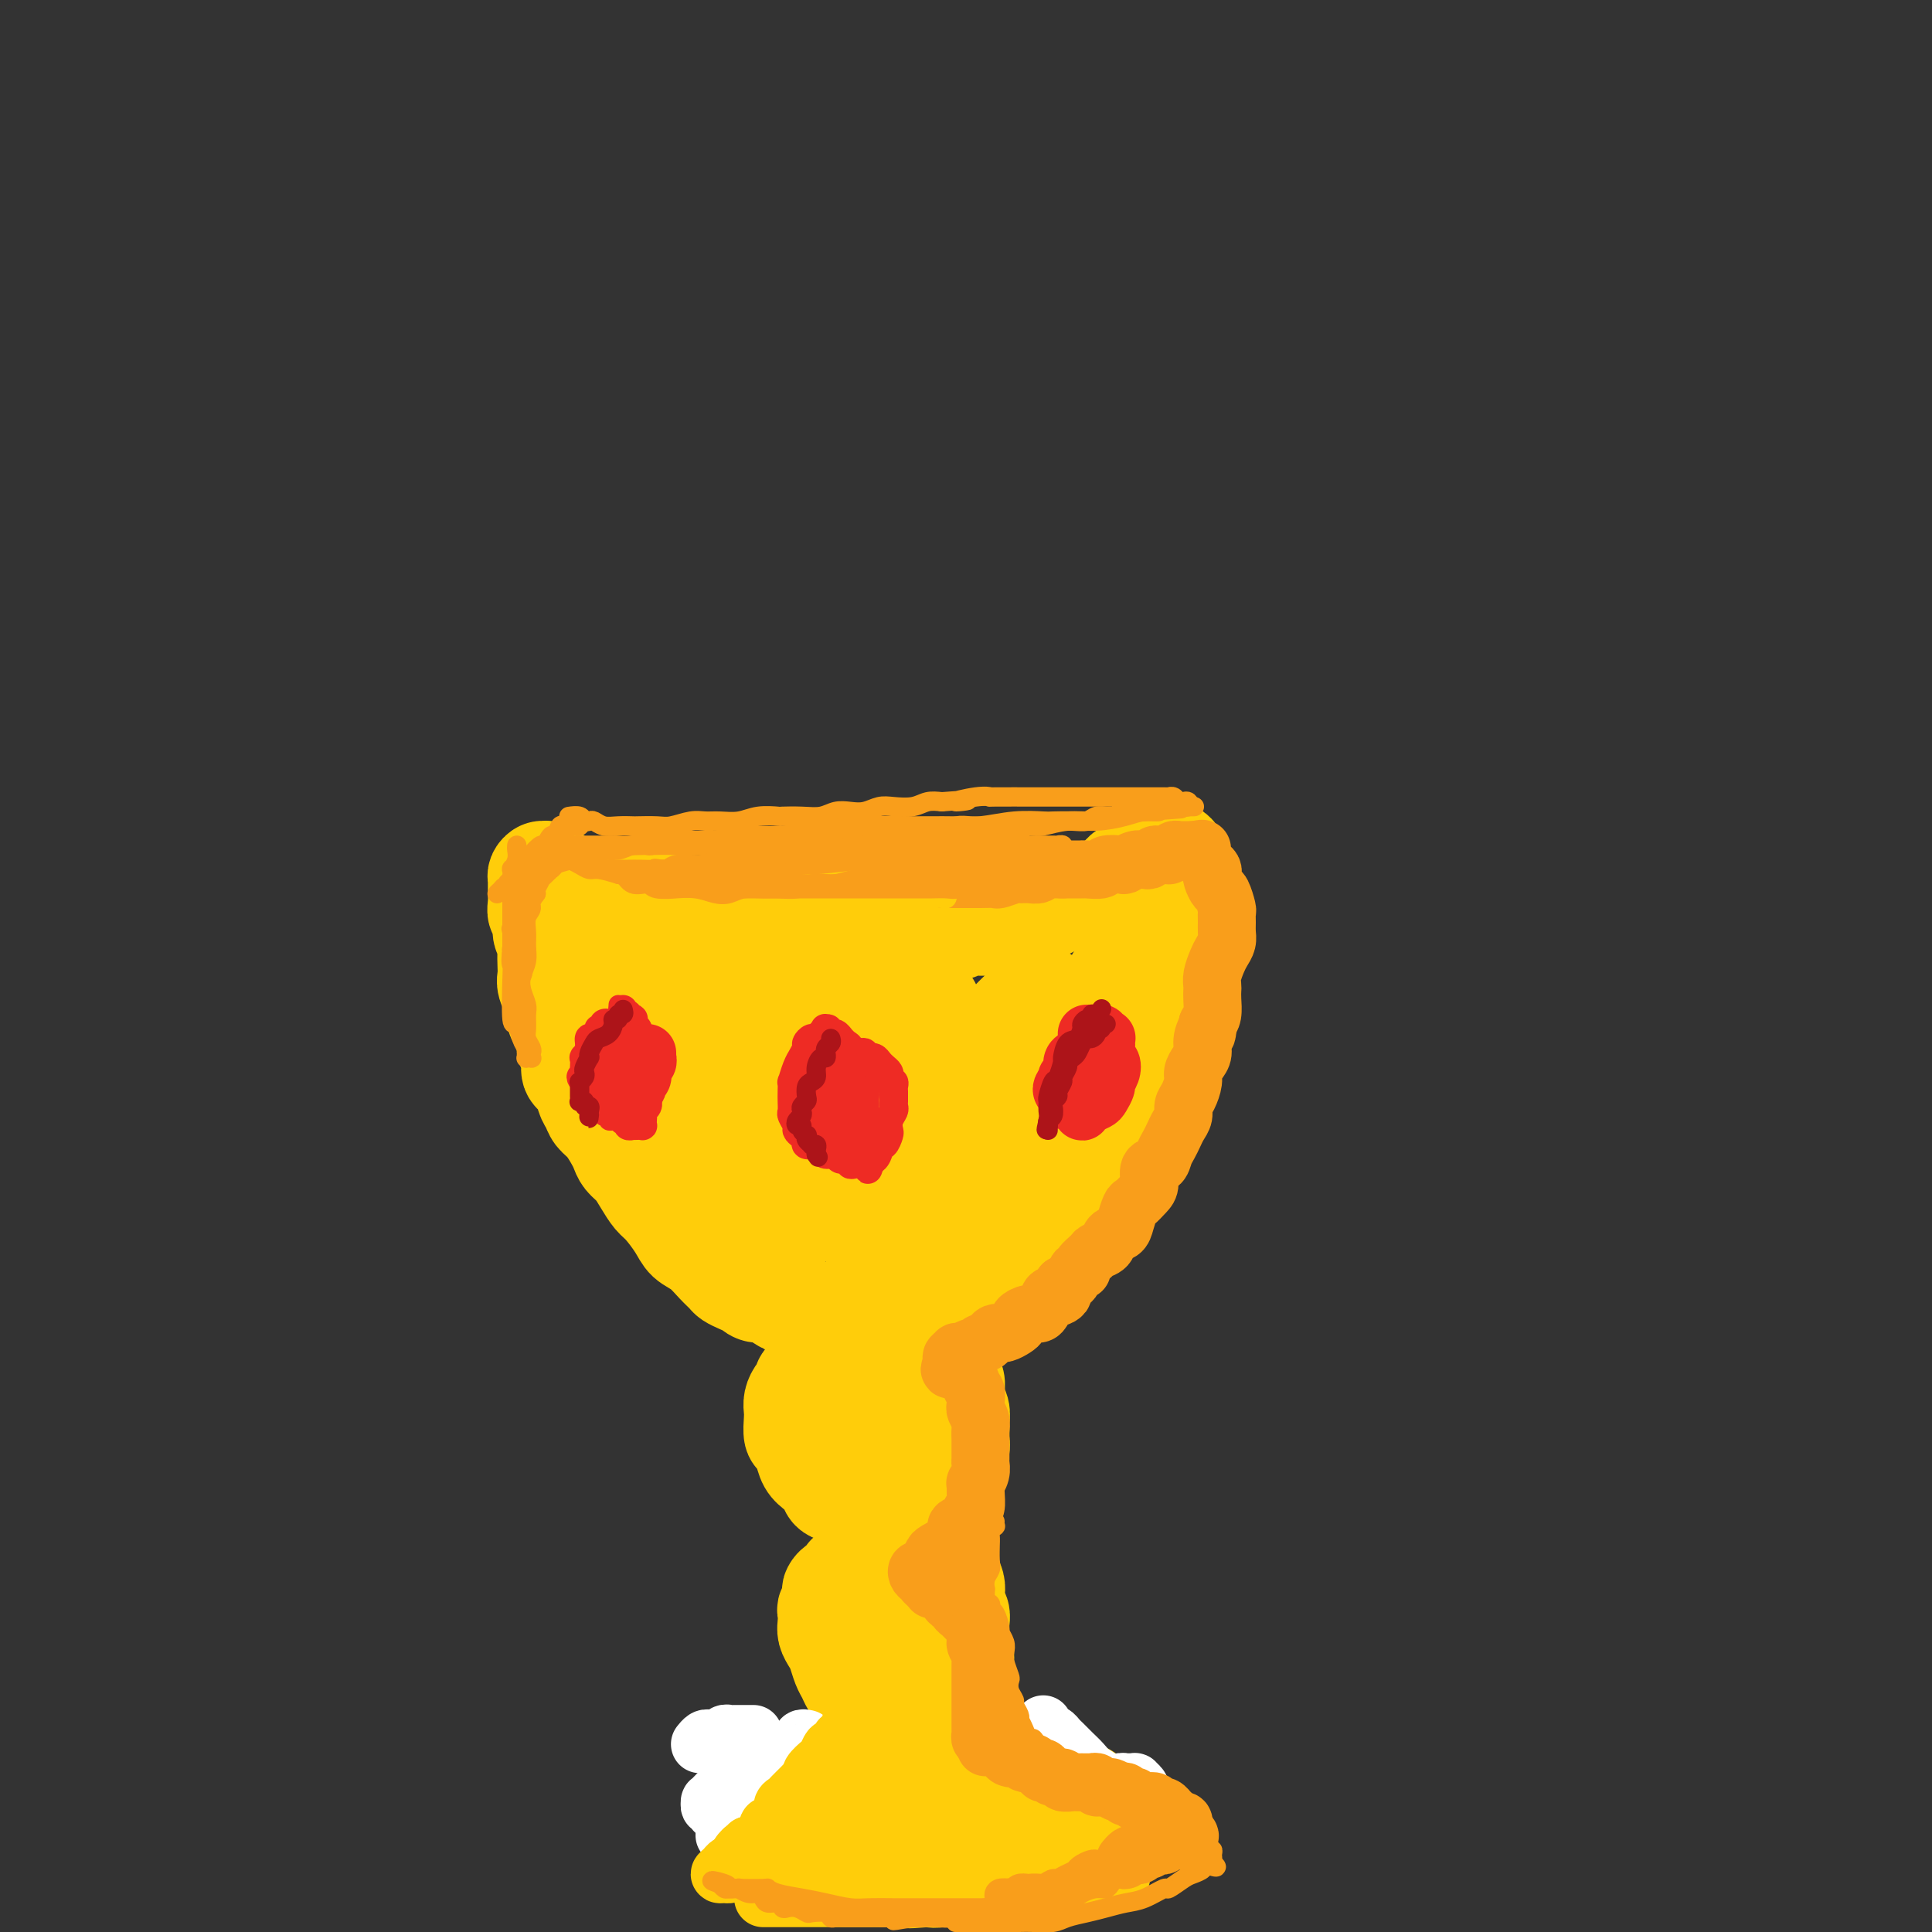<svg viewBox='0 0 400 400' version='1.1' xmlns='http://www.w3.org/2000/svg' xmlns:xlink='http://www.w3.org/1999/xlink'><rect x="0" y="0" width="400" height="400" fill="#333333" stroke="none"/><g fill='none' stroke='#FFCD0A' stroke-width='20' stroke-linecap='round' stroke-linejoin='round'><path d='M134,184c0.334,0.024 0.669,0.048 1,0c0.331,-0.048 0.660,-0.166 1,0c0.340,0.166 0.691,0.618 1,1c0.309,0.382 0.575,0.694 1,1c0.425,0.306 1.009,0.607 2,1c0.991,0.393 2.389,0.878 3,1c0.611,0.122 0.436,-0.117 1,0c0.564,0.117 1.866,0.592 3,1c1.134,0.408 2.101,0.749 3,1c0.899,0.251 1.732,0.411 3,1c1.268,0.589 2.971,1.608 4,2c1.029,0.392 1.385,0.158 2,0c0.615,-0.158 1.491,-0.238 3,0c1.509,0.238 3.653,0.796 5,1c1.347,0.204 1.899,0.055 3,0c1.101,-0.055 2.751,-0.015 4,0c1.249,0.015 2.096,0.005 3,0c0.904,-0.005 1.865,-0.005 3,0c1.135,0.005 2.444,0.015 4,0c1.556,-0.015 3.359,-0.056 4,0c0.641,0.056 0.120,0.207 1,0c0.880,-0.207 3.163,-0.773 4,-1c0.837,-0.227 0.230,-0.116 1,0c0.770,0.116 2.918,0.237 4,0c1.082,-0.237 1.099,-0.833 2,-1c0.901,-0.167 2.686,0.095 4,0c1.314,-0.095 2.157,-0.548 3,-1'/><path d='M207,191c6.784,-0.628 3.745,-0.696 3,-1c-0.745,-0.304 0.803,-0.842 2,-1c1.197,-0.158 2.041,0.063 3,0c0.959,-0.063 2.032,-0.412 3,-1c0.968,-0.588 1.831,-1.415 3,-2c1.169,-0.585 2.645,-0.929 3,-1c0.355,-0.071 -0.411,0.131 0,0c0.411,-0.131 2.000,-0.595 3,-1c1.000,-0.405 1.411,-0.753 2,-1c0.589,-0.247 1.357,-0.395 2,-1c0.643,-0.605 1.160,-1.669 2,-2c0.840,-0.331 2.004,0.070 3,0c0.996,-0.070 1.826,-0.611 2,-1c0.174,-0.389 -0.308,-0.626 0,-1c0.308,-0.374 1.406,-0.886 2,-1c0.594,-0.114 0.685,0.169 1,0c0.315,-0.169 0.854,-0.790 1,-1c0.146,-0.210 -0.101,-0.010 0,0c0.101,0.010 0.549,-0.171 1,0c0.451,0.171 0.906,0.693 1,1c0.094,0.307 -0.171,0.399 0,1c0.171,0.601 0.778,1.711 1,2c0.222,0.289 0.060,-0.243 0,0c-0.060,0.243 -0.016,1.261 0,2c0.016,0.739 0.004,1.199 0,2c-0.004,0.801 -0.001,1.943 0,3c0.001,1.057 0.001,2.028 0,3'/><path d='M245,190c0.005,1.833 0.016,1.416 0,2c-0.016,0.584 -0.061,2.170 0,3c0.061,0.830 0.226,0.903 0,2c-0.226,1.097 -0.844,3.218 -1,4c-0.156,0.782 0.150,0.226 0,1c-0.150,0.774 -0.757,2.877 -1,4c-0.243,1.123 -0.122,1.264 0,2c0.122,0.736 0.244,2.066 0,3c-0.244,0.934 -0.853,1.471 -1,2c-0.147,0.529 0.168,1.049 0,2c-0.168,0.951 -0.820,2.334 -1,3c-0.180,0.666 0.110,0.615 0,1c-0.110,0.385 -0.621,1.207 -1,2c-0.379,0.793 -0.627,1.556 -1,2c-0.373,0.444 -0.870,0.570 -1,1c-0.130,0.430 0.106,1.165 0,2c-0.106,0.835 -0.553,1.771 -1,2c-0.447,0.229 -0.894,-0.247 -1,0c-0.106,0.247 0.130,1.217 0,2c-0.130,0.783 -0.626,1.378 -1,2c-0.374,0.622 -0.625,1.270 -1,2c-0.375,0.730 -0.874,1.543 -1,2c-0.126,0.457 0.121,0.560 0,1c-0.121,0.440 -0.610,1.217 -1,2c-0.390,0.783 -0.681,1.571 -1,2c-0.319,0.429 -0.667,0.499 -1,1c-0.333,0.501 -0.653,1.433 -1,2c-0.347,0.567 -0.722,0.771 -1,1c-0.278,0.229 -0.459,0.485 -1,1c-0.541,0.515 -1.440,1.290 -2,2c-0.560,0.710 -0.780,1.355 -1,2'/><path d='M224,250c-2.590,4.617 -1.064,1.661 -1,1c0.064,-0.661 -1.332,0.975 -2,2c-0.668,1.025 -0.608,1.441 -1,2c-0.392,0.559 -1.236,1.263 -2,2c-0.764,0.737 -1.448,1.507 -2,2c-0.552,0.493 -0.971,0.709 -2,1c-1.029,0.291 -2.669,0.655 -3,1c-0.331,0.345 0.648,0.670 0,1c-0.648,0.330 -2.923,0.666 -4,1c-1.077,0.334 -0.958,0.668 -1,1c-0.042,0.332 -0.247,0.662 -1,1c-0.753,0.338 -2.054,0.683 -3,1c-0.946,0.317 -1.538,0.606 -2,1c-0.462,0.394 -0.795,0.893 -1,1c-0.205,0.107 -0.281,-0.177 -1,0c-0.719,0.177 -2.079,0.817 -3,1c-0.921,0.183 -1.401,-0.091 -2,0c-0.599,0.091 -1.316,0.546 -2,1c-0.684,0.454 -1.334,0.906 -2,1c-0.666,0.094 -1.347,-0.171 -2,0c-0.653,0.171 -1.278,0.778 -2,1c-0.722,0.222 -1.542,0.059 -2,0c-0.458,-0.059 -0.555,-0.016 -1,0c-0.445,0.016 -1.239,0.004 -2,0c-0.761,-0.004 -1.488,-0.000 -2,0c-0.512,0.000 -0.809,-0.004 -1,0c-0.191,0.004 -0.278,0.015 -1,0c-0.722,-0.015 -2.080,-0.056 -3,0c-0.920,0.056 -1.401,0.207 -2,0c-0.599,-0.207 -1.314,-0.774 -2,-1c-0.686,-0.226 -1.343,-0.113 -2,0'/><path d='M167,271c-5.530,0.204 -3.354,-0.785 -3,-1c0.354,-0.215 -1.112,0.346 -2,0c-0.888,-0.346 -1.197,-1.598 -2,-2c-0.803,-0.402 -2.098,0.048 -3,0c-0.902,-0.048 -1.410,-0.592 -2,-1c-0.590,-0.408 -1.263,-0.679 -2,-1c-0.737,-0.321 -1.538,-0.690 -2,-1c-0.462,-0.310 -0.584,-0.560 -1,-1c-0.416,-0.440 -1.126,-1.070 -2,-2c-0.874,-0.930 -1.911,-2.160 -3,-3c-1.089,-0.840 -2.231,-1.292 -3,-2c-0.769,-0.708 -1.164,-1.674 -2,-3c-0.836,-1.326 -2.111,-3.013 -3,-4c-0.889,-0.987 -1.390,-1.276 -2,-2c-0.610,-0.724 -1.329,-1.884 -2,-3c-0.671,-1.116 -1.296,-2.190 -2,-3c-0.704,-0.810 -1.488,-1.358 -2,-2c-0.512,-0.642 -0.753,-1.380 -1,-2c-0.247,-0.620 -0.500,-1.124 -1,-2c-0.500,-0.876 -1.246,-2.126 -2,-3c-0.754,-0.874 -1.516,-1.374 -2,-2c-0.484,-0.626 -0.689,-1.379 -1,-2c-0.311,-0.621 -0.728,-1.111 -1,-2c-0.272,-0.889 -0.398,-2.176 -1,-3c-0.602,-0.824 -1.681,-1.184 -2,-2c-0.319,-0.816 0.121,-2.088 0,-3c-0.121,-0.912 -0.803,-1.465 -1,-2c-0.197,-0.535 0.092,-1.050 0,-2c-0.092,-0.950 -0.563,-2.333 -1,-3c-0.437,-0.667 -0.839,-0.619 -1,-1c-0.161,-0.381 -0.080,-1.190 0,-2'/><path d='M115,209c-1.404,-3.988 -0.912,-2.959 -1,-3c-0.088,-0.041 -0.754,-1.152 -1,-2c-0.246,-0.848 -0.070,-1.433 0,-2c0.070,-0.567 0.034,-1.115 0,-2c-0.034,-0.885 -0.065,-2.106 0,-3c0.065,-0.894 0.228,-1.461 0,-2c-0.228,-0.539 -0.846,-1.051 -1,-2c-0.154,-0.949 0.155,-2.334 0,-3c-0.155,-0.666 -0.774,-0.612 -1,-1c-0.226,-0.388 -0.060,-1.217 0,-2c0.060,-0.783 0.015,-1.519 0,-2c-0.015,-0.481 -0.001,-0.707 0,-1c0.001,-0.293 -0.010,-0.653 0,-1c0.010,-0.347 0.040,-0.683 0,-1c-0.040,-0.317 -0.152,-0.617 0,-1c0.152,-0.383 0.567,-0.850 1,-1c0.433,-0.150 0.885,0.015 1,0c0.115,-0.015 -0.106,-0.212 0,0c0.106,0.212 0.541,0.832 1,1c0.459,0.168 0.943,-0.114 1,0c0.057,0.114 -0.312,0.626 0,1c0.312,0.374 1.305,0.611 2,1c0.695,0.389 1.094,0.929 2,1c0.906,0.071 2.321,-0.327 3,0c0.679,0.327 0.623,1.379 1,2c0.377,0.621 1.189,0.810 2,1'/><path d='M125,187c2.702,1.118 2.457,0.915 3,1c0.543,0.085 1.873,0.460 3,1c1.127,0.540 2.050,1.245 3,2c0.950,0.755 1.927,1.561 3,2c1.073,0.439 2.244,0.513 3,1c0.756,0.487 1.099,1.387 2,2c0.901,0.613 2.359,0.938 3,1c0.641,0.062 0.464,-0.138 1,0c0.536,0.138 1.784,0.615 3,1c1.216,0.385 2.402,0.677 3,1c0.598,0.323 0.610,0.678 1,1c0.390,0.322 1.157,0.611 2,1c0.843,0.389 1.761,0.879 3,1c1.239,0.121 2.799,-0.126 4,0c1.201,0.126 2.043,0.626 3,1c0.957,0.374 2.028,0.622 3,1c0.972,0.378 1.843,0.885 3,1c1.157,0.115 2.599,-0.163 4,0c1.401,0.163 2.760,0.765 4,1c1.240,0.235 2.360,0.101 3,0c0.640,-0.101 0.798,-0.171 2,0c1.202,0.171 3.446,0.582 5,1c1.554,0.418 2.418,0.843 3,1c0.582,0.157 0.880,0.045 1,0c0.120,-0.045 0.060,-0.022 0,0'/><path d='M192,281c0.447,-0.089 0.893,-0.178 1,0c0.107,0.178 -0.126,0.621 0,1c0.126,0.379 0.612,0.692 1,1c0.388,0.308 0.678,0.611 1,1c0.322,0.389 0.675,0.864 1,1c0.325,0.136 0.622,-0.066 1,0c0.378,0.066 0.837,0.402 1,1c0.163,0.598 0.030,1.460 0,2c-0.030,0.540 0.045,0.760 0,1c-0.045,0.240 -0.208,0.502 0,1c0.208,0.498 0.788,1.232 1,2c0.212,0.768 0.058,1.571 0,2c-0.058,0.429 -0.019,0.485 0,1c0.019,0.515 0.019,1.490 0,2c-0.019,0.510 -0.057,0.556 0,1c0.057,0.444 0.208,1.285 0,2c-0.208,0.715 -0.777,1.305 -1,2c-0.223,0.695 -0.101,1.496 0,2c0.101,0.504 0.182,0.712 0,1c-0.182,0.288 -0.627,0.654 -1,1c-0.373,0.346 -0.674,0.670 -1,1c-0.326,0.330 -0.678,0.667 -1,1c-0.322,0.333 -0.615,0.664 -1,1c-0.385,0.336 -0.863,0.679 -1,1c-0.137,0.321 0.065,0.622 0,1c-0.065,0.378 -0.399,0.833 -1,1c-0.601,0.167 -1.470,0.045 -2,0c-0.530,-0.045 -0.723,-0.013 -1,0c-0.277,0.013 -0.639,0.006 -1,0'/><path d='M188,312c-1.953,1.083 -1.835,0.290 -2,0c-0.165,-0.290 -0.611,-0.078 -1,0c-0.389,0.078 -0.719,0.022 -1,0c-0.281,-0.022 -0.513,-0.009 -1,0c-0.487,0.009 -1.227,0.013 -2,0c-0.773,-0.013 -1.577,-0.044 -2,0c-0.423,0.044 -0.466,0.164 -1,0c-0.534,-0.164 -1.560,-0.610 -2,-1c-0.440,-0.390 -0.292,-0.722 -1,-1c-0.708,-0.278 -2.270,-0.500 -3,-1c-0.730,-0.500 -0.629,-1.276 -1,-2c-0.371,-0.724 -1.213,-1.397 -2,-2c-0.787,-0.603 -1.517,-1.138 -2,-2c-0.483,-0.862 -0.718,-2.051 -1,-3c-0.282,-0.949 -0.612,-1.657 -1,-2c-0.388,-0.343 -0.833,-0.319 -1,-1c-0.167,-0.681 -0.055,-2.066 0,-3c0.055,-0.934 0.052,-1.416 0,-2c-0.052,-0.584 -0.155,-1.271 0,-2c0.155,-0.729 0.567,-1.502 1,-2c0.433,-0.498 0.887,-0.722 1,-1c0.113,-0.278 -0.114,-0.611 0,-1c0.114,-0.389 0.569,-0.836 1,-1c0.431,-0.164 0.837,-0.047 1,0c0.163,0.047 0.081,0.023 0,0'/><path d='M192,319c-0.111,0.416 -0.222,0.832 0,1c0.222,0.168 0.777,0.086 1,0c0.223,-0.086 0.115,-0.178 0,0c-0.115,0.178 -0.238,0.625 0,1c0.238,0.375 0.837,0.677 1,1c0.163,0.323 -0.110,0.667 0,1c0.110,0.333 0.604,0.656 1,1c0.396,0.344 0.694,0.711 1,1c0.306,0.289 0.622,0.500 1,1c0.378,0.500 0.819,1.288 1,2c0.181,0.712 0.101,1.347 0,2c-0.101,0.653 -0.223,1.325 0,2c0.223,0.675 0.790,1.355 1,2c0.210,0.645 0.061,1.257 0,2c-0.061,0.743 -0.034,1.617 0,2c0.034,0.383 0.077,0.273 0,1c-0.077,0.727 -0.273,2.290 0,3c0.273,0.710 1.015,0.567 1,1c-0.015,0.433 -0.788,1.442 -1,2c-0.212,0.558 0.137,0.665 0,1c-0.137,0.335 -0.762,0.898 -1,1c-0.238,0.102 -0.091,-0.257 0,0c0.091,0.257 0.126,1.129 0,2c-0.126,0.871 -0.414,1.740 -1,2c-0.586,0.260 -1.469,-0.088 -2,0c-0.531,0.088 -0.709,0.611 -1,1c-0.291,0.389 -0.694,0.643 -1,1c-0.306,0.357 -0.516,0.816 -1,1c-0.484,0.184 -1.242,0.092 -2,0'/><path d='M190,354c-1.452,1.602 -0.582,1.107 -1,1c-0.418,-0.107 -2.125,0.174 -3,0c-0.875,-0.174 -0.920,-0.801 -1,-1c-0.080,-0.199 -0.196,0.032 -1,0c-0.804,-0.032 -2.295,-0.326 -3,-1c-0.705,-0.674 -0.623,-1.726 -1,-2c-0.377,-0.274 -1.214,0.232 -2,0c-0.786,-0.232 -1.520,-1.203 -2,-2c-0.480,-0.797 -0.707,-1.421 -1,-2c-0.293,-0.579 -0.653,-1.114 -1,-2c-0.347,-0.886 -0.681,-2.125 -1,-3c-0.319,-0.875 -0.622,-1.386 -1,-2c-0.378,-0.614 -0.830,-1.329 -1,-2c-0.170,-0.671 -0.060,-1.297 0,-2c0.060,-0.703 0.068,-1.483 0,-2c-0.068,-0.517 -0.211,-0.770 0,-1c0.211,-0.230 0.777,-0.438 1,-1c0.223,-0.562 0.102,-1.479 0,-2c-0.102,-0.521 -0.185,-0.648 0,-1c0.185,-0.352 0.637,-0.929 1,-1c0.363,-0.071 0.636,0.366 1,0c0.364,-0.366 0.818,-1.533 1,-2c0.182,-0.467 0.091,-0.233 0,0'/><path d='M158,368c0.332,0.000 0.663,0.000 1,0c0.337,-0.000 0.679,-0.000 1,0c0.321,0.000 0.622,0.000 1,0c0.378,-0.000 0.832,-0.001 1,0c0.168,0.001 0.049,0.004 1,0c0.951,-0.004 2.970,-0.015 4,0c1.030,0.015 1.069,0.057 2,0c0.931,-0.057 2.753,-0.211 4,0c1.247,0.211 1.920,0.788 3,1c1.080,0.212 2.569,0.061 4,0c1.431,-0.061 2.805,-0.030 4,0c1.195,0.030 2.211,0.061 3,0c0.789,-0.061 1.352,-0.214 2,0c0.648,0.214 1.381,0.793 2,1c0.619,0.207 1.125,0.041 2,0c0.875,-0.041 2.120,0.041 3,0c0.880,-0.041 1.395,-0.207 2,0c0.605,0.207 1.299,0.788 2,1c0.701,0.212 1.409,0.057 2,0c0.591,-0.057 1.065,-0.015 2,0c0.935,0.015 2.331,0.004 3,0c0.669,-0.004 0.612,-0.001 1,0c0.388,0.001 1.220,0.000 2,0c0.780,-0.000 1.509,-0.000 2,0c0.491,0.000 0.746,0.000 1,0'/><path d='M213,371c8.924,0.464 3.736,0.124 2,0c-1.736,-0.124 -0.018,-0.033 1,0c1.018,0.033 1.337,0.009 2,0c0.663,-0.009 1.670,-0.002 2,0c0.330,0.002 -0.018,0.001 0,0c0.018,-0.001 0.402,0.000 1,0c0.598,-0.000 1.410,-0.001 2,0c0.590,0.001 0.958,0.004 1,0c0.042,-0.004 -0.241,-0.015 0,0c0.241,0.015 1.005,0.057 1,0c-0.005,-0.057 -0.778,-0.212 -1,0c-0.222,0.212 0.106,0.793 0,1c-0.106,0.207 -0.646,0.041 -1,0c-0.354,-0.041 -0.523,0.045 -1,0c-0.477,-0.045 -1.261,-0.219 -2,0c-0.739,0.219 -1.433,0.832 -2,1c-0.567,0.168 -1.006,-0.110 -2,0c-0.994,0.110 -2.541,0.608 -4,1c-1.459,0.392 -2.829,0.680 -4,1c-1.171,0.320 -2.144,0.674 -3,1c-0.856,0.326 -1.594,0.623 -3,1c-1.406,0.377 -3.479,0.833 -5,1c-1.521,0.167 -2.490,0.045 -3,0c-0.510,-0.045 -0.559,-0.012 -1,0c-0.441,0.012 -1.273,0.003 -2,0c-0.727,-0.003 -1.351,-0.001 -2,0c-0.649,0.001 -1.325,0.000 -2,0'/><path d='M187,378c-5.854,1.082 -2.488,0.286 -2,0c0.488,-0.286 -1.901,-0.062 -3,0c-1.099,0.062 -0.909,-0.040 -1,0c-0.091,0.040 -0.462,0.221 -1,0c-0.538,-0.221 -1.243,-0.843 -2,-1c-0.757,-0.157 -1.565,0.150 -2,0c-0.435,-0.150 -0.498,-0.758 -1,-1c-0.502,-0.242 -1.444,-0.117 -2,0c-0.556,0.117 -0.726,0.228 -1,0c-0.274,-0.228 -0.651,-0.793 -1,-1c-0.349,-0.207 -0.668,-0.055 -1,0c-0.332,0.055 -0.677,0.015 -1,0c-0.323,-0.015 -0.626,-0.004 -1,0c-0.374,0.004 -0.821,0.001 -1,0c-0.179,-0.001 -0.089,-0.001 0,0'/><path d='M188,360c0.000,0.051 0.001,0.102 0,0c-0.001,-0.102 -0.003,-0.357 0,-1c0.003,-0.643 0.011,-1.673 0,-2c-0.011,-0.327 -0.040,0.049 0,-1c0.040,-1.049 0.150,-3.524 0,-6c-0.150,-2.476 -0.561,-4.954 -1,-8c-0.439,-3.046 -0.906,-6.662 -1,-10c-0.094,-3.338 0.185,-6.399 0,-10c-0.185,-3.601 -0.834,-7.743 -1,-10c-0.166,-2.257 0.152,-2.629 0,-5c-0.152,-2.371 -0.774,-6.739 -1,-10c-0.226,-3.261 -0.057,-5.414 0,-8c0.057,-2.586 0.000,-5.604 0,-7c-0.000,-1.396 0.056,-1.169 0,-2c-0.056,-0.831 -0.226,-2.720 0,-4c0.226,-1.280 0.846,-1.952 1,-2c0.154,-0.048 -0.159,0.527 0,1c0.159,0.473 0.790,0.842 1,1c0.210,0.158 -0.000,0.103 0,1c0.000,0.897 0.211,2.744 0,5c-0.211,2.256 -0.845,4.920 -1,8c-0.155,3.080 0.168,6.574 0,9c-0.168,2.426 -0.829,3.782 -1,6c-0.171,2.218 0.147,5.296 0,9c-0.147,3.704 -0.757,8.034 -1,10c-0.243,1.966 -0.117,1.567 0,3c0.117,1.433 0.225,4.699 0,7c-0.225,2.301 -0.782,3.637 -1,5c-0.218,1.363 -0.097,2.751 0,4c0.097,1.249 0.171,2.357 0,3c-0.171,0.643 -0.585,0.822 -1,1'/><path d='M181,347c-0.686,11.050 -0.902,3.175 -1,0c-0.098,-3.175 -0.079,-1.651 0,-2c0.079,-0.349 0.216,-2.571 0,-5c-0.216,-2.429 -0.786,-5.064 -1,-9c-0.214,-3.936 -0.072,-9.174 0,-12c0.072,-2.826 0.074,-3.238 0,-7c-0.074,-3.762 -0.224,-10.872 0,-17c0.224,-6.128 0.821,-11.275 1,-14c0.179,-2.725 -0.059,-3.027 0,-6c0.059,-2.973 0.414,-8.616 1,-13c0.586,-4.384 1.401,-7.509 2,-11c0.599,-3.491 0.982,-7.347 2,-10c1.018,-2.653 2.670,-4.102 4,-6c1.330,-1.898 2.338,-4.247 3,-6c0.662,-1.753 0.977,-2.912 2,-4c1.023,-1.088 2.753,-2.105 4,-3c1.247,-0.895 2.012,-1.668 3,-3c0.988,-1.332 2.200,-3.221 3,-4c0.800,-0.779 1.186,-0.446 2,-1c0.814,-0.554 2.054,-1.994 3,-3c0.946,-1.006 1.597,-1.577 2,-2c0.403,-0.423 0.556,-0.699 1,-1c0.444,-0.301 1.178,-0.629 2,-1c0.822,-0.371 1.732,-0.785 2,-1c0.268,-0.215 -0.108,-0.232 0,0c0.108,0.232 0.698,0.711 1,1c0.302,0.289 0.316,0.387 0,1c-0.316,0.613 -0.961,1.742 -1,3c-0.039,1.258 0.528,2.646 0,4c-0.528,1.354 -2.151,2.672 -3,4c-0.849,1.328 -0.925,2.664 -1,4'/><path d='M212,223c-0.721,2.233 -0.023,-0.184 -1,2c-0.977,2.184 -3.627,8.969 -5,12c-1.373,3.031 -1.468,2.308 -2,3c-0.532,0.692 -1.501,2.799 -2,4c-0.499,1.201 -0.528,1.494 -1,2c-0.472,0.506 -1.389,1.224 -2,2c-0.611,0.776 -0.918,1.611 -1,2c-0.082,0.389 0.059,0.332 0,0c-0.059,-0.332 -0.319,-0.938 0,-2c0.319,-1.062 1.215,-2.578 2,-4c0.785,-1.422 1.457,-2.750 3,-5c1.543,-2.250 3.955,-5.422 5,-7c1.045,-1.578 0.721,-1.562 2,-3c1.279,-1.438 4.160,-4.332 6,-7c1.840,-2.668 2.638,-5.112 4,-7c1.362,-1.888 3.287,-3.220 4,-4c0.713,-0.780 0.213,-1.007 1,-2c0.787,-0.993 2.859,-2.753 4,-4c1.141,-1.247 1.349,-1.981 2,-3c0.651,-1.019 1.743,-2.322 2,-3c0.257,-0.678 -0.323,-0.730 0,-1c0.323,-0.270 1.548,-0.759 2,-1c0.452,-0.241 0.131,-0.234 0,0c-0.131,0.234 -0.072,0.695 0,1c0.072,0.305 0.157,0.455 0,1c-0.157,0.545 -0.558,1.486 -1,2c-0.442,0.514 -0.927,0.600 -1,1c-0.073,0.400 0.265,1.114 0,2c-0.265,0.886 -1.132,1.943 -2,3'/><path d='M231,207c-0.989,2.262 -1.460,2.916 -2,4c-0.540,1.084 -1.148,2.597 -2,4c-0.852,1.403 -1.947,2.697 -3,4c-1.053,1.303 -2.063,2.614 -3,4c-0.937,1.386 -1.799,2.846 -3,4c-1.201,1.154 -2.739,2.001 -4,3c-1.261,0.999 -2.243,2.150 -3,3c-0.757,0.850 -1.288,1.398 -2,2c-0.712,0.602 -1.604,1.257 -3,2c-1.396,0.743 -3.296,1.575 -4,2c-0.704,0.425 -0.211,0.443 -1,1c-0.789,0.557 -2.860,1.653 -4,2c-1.140,0.347 -1.348,-0.053 -2,0c-0.652,0.053 -1.748,0.561 -3,1c-1.252,0.439 -2.658,0.809 -4,1c-1.342,0.191 -2.619,0.202 -4,0c-1.381,-0.202 -2.868,-0.617 -4,-1c-1.132,-0.383 -1.911,-0.733 -3,-1c-1.089,-0.267 -2.489,-0.451 -4,-1c-1.511,-0.549 -3.134,-1.464 -4,-2c-0.866,-0.536 -0.974,-0.692 -2,-1c-1.026,-0.308 -2.970,-0.768 -4,-1c-1.030,-0.232 -1.145,-0.237 -2,-1c-0.855,-0.763 -2.448,-2.284 -4,-3c-1.552,-0.716 -3.061,-0.625 -4,-1c-0.939,-0.375 -1.307,-1.214 -2,-2c-0.693,-0.786 -1.711,-1.517 -2,-2c-0.289,-0.483 0.149,-0.717 0,-1c-0.149,-0.283 -0.886,-0.615 -1,-1c-0.114,-0.385 0.396,-0.824 1,-1c0.604,-0.176 1.302,-0.088 2,0'/><path d='M151,225c1.201,-0.659 3.204,-0.807 5,-1c1.796,-0.193 3.385,-0.430 6,-1c2.615,-0.570 6.256,-1.473 8,-2c1.744,-0.527 1.590,-0.677 3,-1c1.410,-0.323 4.384,-0.819 7,-1c2.616,-0.181 4.873,-0.049 7,0c2.127,0.049 4.122,0.013 5,0c0.878,-0.013 0.638,-0.004 1,0c0.362,0.004 1.326,0.001 2,0c0.674,-0.001 1.058,-0.001 1,0c-0.058,0.001 -0.558,0.001 -1,0c-0.442,-0.001 -0.827,-0.004 -1,0c-0.173,0.004 -0.136,0.016 -1,0c-0.864,-0.016 -2.630,-0.060 -4,0c-1.370,0.060 -2.343,0.224 -3,0c-0.657,-0.224 -0.999,-0.835 -2,-1c-1.001,-0.165 -2.660,0.116 -4,0c-1.340,-0.116 -2.361,-0.630 -4,-1c-1.639,-0.370 -3.897,-0.595 -5,-1c-1.103,-0.405 -1.053,-0.989 -2,-1c-0.947,-0.011 -2.892,0.552 -5,0c-2.108,-0.552 -4.378,-2.217 -6,-3c-1.622,-0.783 -2.594,-0.684 -4,-1c-1.406,-0.316 -3.246,-1.048 -5,-2c-1.754,-0.952 -3.424,-2.125 -5,-3c-1.576,-0.875 -3.060,-1.452 -4,-2c-0.940,-0.548 -1.338,-1.067 -2,-2c-0.662,-0.933 -1.590,-2.281 -2,-3c-0.410,-0.719 -0.303,-0.809 -1,-1c-0.697,-0.191 -2.199,-0.483 -3,-1c-0.801,-0.517 -0.900,-1.258 -1,-2'/><path d='M131,195c-1.506,-1.331 -0.772,-0.157 -1,0c-0.228,0.157 -1.420,-0.701 -2,-1c-0.580,-0.299 -0.549,-0.038 -1,0c-0.451,0.038 -1.386,-0.145 -2,0c-0.614,0.145 -0.908,0.619 -1,1c-0.092,0.381 0.017,0.670 0,1c-0.017,0.330 -0.159,0.701 0,1c0.159,0.299 0.619,0.526 1,1c0.381,0.474 0.681,1.194 1,2c0.319,0.806 0.655,1.698 1,3c0.345,1.302 0.698,3.015 1,4c0.302,0.985 0.551,1.243 1,2c0.449,0.757 1.096,2.015 2,4c0.904,1.985 2.065,4.699 3,6c0.935,1.301 1.643,1.191 2,2c0.357,0.809 0.362,2.538 1,4c0.638,1.462 1.908,2.659 3,4c1.092,1.341 2.007,2.828 3,4c0.993,1.172 2.066,2.030 3,3c0.934,0.970 1.730,2.054 3,3c1.270,0.946 3.015,1.755 4,2c0.985,0.245 1.212,-0.074 2,0c0.788,0.074 2.137,0.542 3,1c0.863,0.458 1.238,0.907 2,1c0.762,0.093 1.910,-0.171 3,0c1.090,0.171 2.123,0.778 3,1c0.877,0.222 1.597,0.059 2,0c0.403,-0.059 0.490,-0.016 1,0c0.510,0.016 1.445,0.004 2,0c0.555,-0.004 0.730,-0.001 1,0c0.270,0.001 0.635,0.001 1,0'/><path d='M173,244c3.308,0.524 1.577,0.332 1,0c-0.577,-0.332 0.001,-0.806 0,-1c-0.001,-0.194 -0.582,-0.107 -1,0c-0.418,0.107 -0.672,0.236 -1,0c-0.328,-0.236 -0.730,-0.836 -1,-1c-0.270,-0.164 -0.409,0.107 -1,0c-0.591,-0.107 -1.633,-0.591 -3,-1c-1.367,-0.409 -3.057,-0.743 -4,-1c-0.943,-0.257 -1.137,-0.437 -2,-1c-0.863,-0.563 -2.394,-1.510 -4,-2c-1.606,-0.490 -3.289,-0.524 -5,-1c-1.711,-0.476 -3.452,-1.392 -5,-2c-1.548,-0.608 -2.902,-0.906 -4,-1c-1.098,-0.094 -1.940,0.017 -3,0c-1.060,-0.017 -2.338,-0.160 -3,0c-0.662,0.160 -0.709,0.624 -1,1c-0.291,0.376 -0.827,0.663 -1,1c-0.173,0.337 0.017,0.723 0,1c-0.017,0.277 -0.242,0.445 0,1c0.242,0.555 0.952,1.499 1,2c0.048,0.501 -0.564,0.561 0,1c0.564,0.439 2.306,1.259 3,2c0.694,0.741 0.340,1.404 1,2c0.660,0.596 2.333,1.126 4,2c1.667,0.874 3.327,2.092 5,3c1.673,0.908 3.360,1.505 5,2c1.640,0.495 3.235,0.887 5,1c1.765,0.113 3.700,-0.052 5,0c1.300,0.052 1.965,0.322 3,0c1.035,-0.322 2.438,-1.235 4,-2c1.562,-0.765 3.281,-1.383 5,-2'/><path d='M176,248c1.741,-1.082 1.594,-1.787 2,-3c0.406,-1.213 1.365,-2.933 2,-4c0.635,-1.067 0.945,-1.482 1,-2c0.055,-0.518 -0.145,-1.140 0,-2c0.145,-0.860 0.635,-1.956 1,-3c0.365,-1.044 0.605,-2.034 1,-3c0.395,-0.966 0.944,-1.909 1,-3c0.056,-1.091 -0.380,-2.332 -1,-3c-0.620,-0.668 -1.424,-0.765 -2,-1c-0.576,-0.235 -0.924,-0.609 -1,-1c-0.076,-0.391 0.119,-0.798 0,-1c-0.119,-0.202 -0.553,-0.200 -1,0c-0.447,0.200 -0.908,0.597 -1,1c-0.092,0.403 0.186,0.813 0,1c-0.186,0.187 -0.835,0.151 -1,1c-0.165,0.849 0.155,2.583 0,3c-0.155,0.417 -0.786,-0.482 -1,1c-0.214,1.482 -0.012,5.347 0,7c0.012,1.653 -0.168,1.095 0,2c0.168,0.905 0.683,3.274 1,5c0.317,1.726 0.435,2.810 1,4c0.565,1.190 1.578,2.488 2,4c0.422,1.512 0.254,3.239 1,4c0.746,0.761 2.407,0.554 3,1c0.593,0.446 0.118,1.543 1,2c0.882,0.457 3.119,0.273 4,0c0.881,-0.273 0.405,-0.637 1,-1c0.595,-0.363 2.263,-0.726 3,-1c0.737,-0.274 0.545,-0.458 2,-1c1.455,-0.542 4.559,-1.440 6,-2c1.441,-0.560 1.221,-0.780 1,-1'/><path d='M202,252c2.712,-1.469 2.993,-2.141 4,-3c1.007,-0.859 2.742,-1.905 4,-3c1.258,-1.095 2.039,-2.240 3,-3c0.961,-0.760 2.101,-1.135 3,-2c0.899,-0.865 1.557,-2.219 2,-3c0.443,-0.781 0.669,-0.990 1,-1c0.331,-0.010 0.765,0.180 1,0c0.235,-0.180 0.269,-0.729 0,-1c-0.269,-0.271 -0.841,-0.266 -1,0c-0.159,0.266 0.095,0.791 0,1c-0.095,0.209 -0.540,0.101 -1,0c-0.460,-0.101 -0.935,-0.196 -1,0c-0.065,0.196 0.280,0.683 0,1c-0.280,0.317 -1.186,0.463 -2,1c-0.814,0.537 -1.538,1.463 -2,2c-0.462,0.537 -0.663,0.683 -1,1c-0.337,0.317 -0.811,0.805 -1,1c-0.189,0.195 -0.095,0.098 0,0'/></g>
<g fill='none' stroke='#FFFFFF' stroke-width='12' stroke-linecap='round' stroke-linejoin='round'><path d='M216,357c-0.090,0.303 -0.180,0.605 0,1c0.180,0.395 0.628,0.882 1,1c0.372,0.118 0.666,-0.134 1,0c0.334,0.134 0.707,0.654 1,1c0.293,0.346 0.507,0.516 1,1c0.493,0.484 1.265,1.280 2,2c0.735,0.720 1.432,1.362 2,2c0.568,0.638 1.006,1.270 2,2c0.994,0.730 2.542,1.558 3,2c0.458,0.442 -0.176,0.499 0,1c0.176,0.501 1.160,1.445 2,2c0.840,0.555 1.536,0.722 2,1c0.464,0.278 0.698,0.667 1,1c0.302,0.333 0.674,0.611 1,1c0.326,0.389 0.606,0.889 1,1c0.394,0.111 0.901,-0.165 1,0c0.099,0.165 -0.211,0.773 0,1c0.211,0.227 0.943,0.075 1,0c0.057,-0.075 -0.562,-0.072 -1,0c-0.438,0.072 -0.695,0.212 -1,0c-0.305,-0.212 -0.659,-0.775 -1,-1c-0.341,-0.225 -0.671,-0.113 -1,0'/><path d='M234,376c2.550,2.756 -0.076,0.147 -1,-1c-0.924,-1.147 -0.146,-0.833 0,-1c0.146,-0.167 -0.339,-0.815 -1,-1c-0.661,-0.185 -1.497,0.095 -2,0c-0.503,-0.095 -0.674,-0.564 -1,-1c-0.326,-0.436 -0.807,-0.839 -1,-1c-0.193,-0.161 -0.096,-0.081 0,0'/><path d='M167,360c-0.446,-0.092 -0.893,-0.183 -1,0c-0.107,0.183 0.125,0.642 0,1c-0.125,0.358 -0.609,0.616 -1,1c-0.391,0.384 -0.690,0.894 -1,1c-0.310,0.106 -0.630,-0.193 -1,0c-0.370,0.193 -0.789,0.877 -1,1c-0.211,0.123 -0.212,-0.317 -1,0c-0.788,0.317 -2.361,1.391 -3,2c-0.639,0.609 -0.342,0.755 -1,1c-0.658,0.245 -2.270,0.591 -3,1c-0.730,0.409 -0.576,0.883 -1,1c-0.424,0.117 -1.424,-0.122 -2,0c-0.576,0.122 -0.728,0.606 -1,1c-0.272,0.394 -0.662,0.698 -1,1c-0.338,0.302 -0.622,0.602 -1,1c-0.378,0.398 -0.848,0.895 -1,1c-0.152,0.105 0.015,-0.183 0,0c-0.015,0.183 -0.212,0.835 0,1c0.212,0.165 0.835,-0.158 1,0c0.165,0.158 -0.126,0.798 0,1c0.126,0.202 0.669,-0.034 1,0c0.331,0.034 0.450,0.339 1,1c0.550,0.661 1.533,1.678 2,2c0.467,0.322 0.419,-0.051 1,0c0.581,0.051 1.790,0.525 3,1'/><path d='M156,379c1.894,1.316 2.128,1.606 3,2c0.872,0.394 2.383,0.893 3,1c0.617,0.107 0.341,-0.179 1,0c0.659,0.179 2.253,0.822 3,1c0.747,0.178 0.647,-0.110 1,0c0.353,0.110 1.161,0.618 2,1c0.839,0.382 1.711,0.638 3,1c1.289,0.362 2.994,0.829 4,1c1.006,0.171 1.312,0.046 2,0c0.688,-0.046 1.757,-0.012 3,0c1.243,0.012 2.659,0.003 4,0c1.341,-0.003 2.608,-0.001 4,0c1.392,0.001 2.909,0.000 4,0c1.091,-0.000 1.758,0.000 3,0c1.242,-0.000 3.061,-0.000 4,0c0.939,0.000 0.999,0.001 2,0c1.001,-0.001 2.943,-0.004 4,0c1.057,0.004 1.231,0.015 2,0c0.769,-0.015 2.135,-0.056 3,0c0.865,0.056 1.228,0.207 2,0c0.772,-0.207 1.951,-0.774 3,-1c1.049,-0.226 1.968,-0.112 3,0c1.032,0.112 2.179,0.224 3,0c0.821,-0.224 1.318,-0.782 2,-1c0.682,-0.218 1.548,-0.097 2,0c0.452,0.097 0.488,0.170 1,0c0.512,-0.170 1.499,-0.584 2,-1c0.501,-0.416 0.516,-0.833 1,-1c0.484,-0.167 1.438,-0.083 2,0c0.562,0.083 0.732,0.167 1,0c0.268,-0.167 0.634,-0.583 1,-1'/><path d='M234,381c3.453,-0.880 0.585,-0.579 0,-1c-0.585,-0.421 1.111,-1.565 2,-2c0.889,-0.435 0.970,-0.162 1,0c0.030,0.162 0.008,0.212 0,0c-0.008,-0.212 -0.001,-0.688 0,-1c0.001,-0.312 -0.003,-0.461 0,-1c0.003,-0.539 0.015,-1.468 0,-2c-0.015,-0.532 -0.055,-0.667 0,-1c0.055,-0.333 0.207,-0.863 0,-1c-0.207,-0.137 -0.773,0.121 -1,0c-0.227,-0.121 -0.116,-0.621 0,-1c0.116,-0.379 0.238,-0.637 0,-1c-0.238,-0.363 -0.834,-0.829 -1,-1c-0.166,-0.171 0.100,-0.046 0,0c-0.100,0.046 -0.566,0.011 -1,0c-0.434,-0.011 -0.836,0.000 -1,0c-0.164,-0.000 -0.089,-0.013 0,0c0.089,0.013 0.192,0.050 0,0c-0.192,-0.050 -0.679,-0.187 -1,0c-0.321,0.187 -0.476,0.698 -1,1c-0.524,0.302 -1.416,0.394 -2,1c-0.584,0.606 -0.859,1.724 -1,2c-0.141,0.276 -0.150,-0.292 -1,0c-0.850,0.292 -2.543,1.444 -3,2c-0.457,0.556 0.323,0.516 0,1c-0.323,0.484 -1.750,1.492 -3,2c-1.250,0.508 -2.325,0.518 -3,1c-0.675,0.482 -0.951,1.438 -2,2c-1.049,0.562 -2.871,0.732 -4,1c-1.129,0.268 -1.564,0.634 -2,1'/><path d='M210,383c-4.189,2.554 -2.663,1.938 -3,2c-0.337,0.062 -2.537,0.801 -4,1c-1.463,0.199 -2.190,-0.142 -3,0c-0.810,0.142 -1.705,0.766 -3,1c-1.295,0.234 -2.991,0.076 -4,0c-1.009,-0.076 -1.333,-0.072 -2,0c-0.667,0.072 -1.679,0.213 -3,0c-1.321,-0.213 -2.953,-0.778 -4,-1c-1.047,-0.222 -1.511,-0.101 -2,0c-0.489,0.101 -1.003,0.182 -2,0c-0.997,-0.182 -2.479,-0.625 -4,-1c-1.521,-0.375 -3.083,-0.680 -4,-1c-0.917,-0.320 -1.188,-0.653 -2,-1c-0.812,-0.347 -2.163,-0.708 -3,-1c-0.837,-0.292 -1.159,-0.515 -2,-1c-0.841,-0.485 -2.200,-1.232 -3,-2c-0.800,-0.768 -1.040,-1.558 -1,-2c0.040,-0.442 0.361,-0.537 0,-1c-0.361,-0.463 -1.405,-1.294 -2,-2c-0.595,-0.706 -0.741,-1.287 -1,-2c-0.259,-0.713 -0.630,-1.558 -1,-2c-0.370,-0.442 -0.741,-0.482 -1,-1c-0.259,-0.518 -0.408,-1.516 -1,-2c-0.592,-0.484 -1.626,-0.454 -2,-1c-0.374,-0.546 -0.086,-1.667 0,-2c0.086,-0.333 -0.029,0.124 0,0c0.029,-0.124 0.204,-0.827 0,-1c-0.204,-0.173 -0.786,0.184 -1,0c-0.214,-0.184 -0.061,-0.910 0,-1c0.061,-0.090 0.031,0.455 0,1'/><path d='M152,363c-1.547,-2.235 -0.413,0.179 0,1c0.413,0.821 0.107,0.049 0,0c-0.107,-0.049 -0.013,0.625 0,1c0.013,0.375 -0.053,0.452 0,1c0.053,0.548 0.224,1.568 0,2c-0.224,0.432 -0.845,0.276 -1,1c-0.155,0.724 0.155,2.326 0,3c-0.155,0.674 -0.773,0.419 -1,1c-0.227,0.581 -0.061,1.998 0,3c0.061,1.002 0.016,1.588 0,2c-0.016,0.412 -0.004,0.649 0,1c0.004,0.351 0.001,0.814 0,1c-0.001,0.186 -0.001,0.093 0,0'/><path d='M156,359c-0.341,-0.000 -0.683,-0.000 -1,0c-0.317,0.000 -0.610,0.000 -1,0c-0.390,-0.000 -0.878,-0.001 -1,0c-0.122,0.001 0.122,0.004 0,0c-0.122,-0.004 -0.610,-0.015 -1,0c-0.390,0.015 -0.682,0.057 -1,0c-0.318,-0.057 -0.662,-0.212 -1,0c-0.338,0.212 -0.669,0.793 -1,1c-0.331,0.207 -0.663,0.042 -1,0c-0.337,-0.042 -0.678,0.040 -1,0c-0.322,-0.040 -0.625,-0.203 -1,0c-0.375,0.203 -0.821,0.772 -1,1c-0.179,0.228 -0.089,0.114 0,0'/></g>
<g fill='none' stroke='#FFCD0A' stroke-width='6' stroke-linecap='round' stroke-linejoin='round'><path d='M204,364c0.333,-0.119 0.667,-0.238 1,0c0.333,0.238 0.666,0.834 1,1c0.334,0.166 0.668,-0.096 1,0c0.332,0.096 0.662,0.551 1,1c0.338,0.449 0.686,0.891 1,1c0.314,0.109 0.595,-0.115 1,0c0.405,0.115 0.935,0.570 1,1c0.065,0.430 -0.333,0.836 0,1c0.333,0.164 1.399,0.087 2,0c0.601,-0.087 0.738,-0.182 1,0c0.262,0.182 0.647,0.641 1,1c0.353,0.359 0.672,0.617 1,1c0.328,0.383 0.665,0.891 1,1c0.335,0.109 0.667,-0.182 1,0c0.333,0.182 0.667,0.836 1,1c0.333,0.164 0.667,-0.162 1,0c0.333,0.162 0.667,0.813 1,1c0.333,0.187 0.667,-0.089 1,0c0.333,0.089 0.667,0.545 1,1'/><path d='M223,375c3.179,1.653 1.625,0.285 1,0c-0.625,-0.285 -0.322,0.512 0,1c0.322,0.488 0.664,0.666 1,1c0.336,0.334 0.664,0.824 1,1c0.336,0.176 0.678,0.037 1,0c0.322,-0.037 0.625,0.027 1,0c0.375,-0.027 0.821,-0.147 1,0c0.179,0.147 0.090,0.560 0,1c-0.090,0.440 -0.183,0.906 0,1c0.183,0.094 0.641,-0.185 1,0c0.359,0.185 0.618,0.835 1,1c0.382,0.165 0.885,-0.153 1,0c0.115,0.153 -0.158,0.777 0,1c0.158,0.223 0.748,0.045 1,0c0.252,-0.045 0.167,0.043 0,0c-0.167,-0.043 -0.417,-0.218 -1,0c-0.583,0.218 -1.498,0.828 -2,1c-0.502,0.172 -0.590,-0.093 -1,0c-0.410,0.093 -1.142,0.546 -2,1c-0.858,0.454 -1.843,0.909 -3,1c-1.157,0.091 -2.485,-0.182 -3,0c-0.515,0.182 -0.215,0.818 -1,1c-0.785,0.182 -2.653,-0.091 -4,0c-1.347,0.091 -2.174,0.545 -3,1'/><path d='M213,387c-3.172,0.708 -1.602,-0.020 -2,0c-0.398,0.020 -2.763,0.790 -4,1c-1.237,0.210 -1.347,-0.141 -2,0c-0.653,0.141 -1.850,0.774 -3,1c-1.150,0.226 -2.254,0.047 -3,0c-0.746,-0.047 -1.136,0.040 -2,0c-0.864,-0.040 -2.203,-0.207 -3,0c-0.797,0.207 -1.053,0.787 -2,1c-0.947,0.213 -2.586,0.057 -3,0c-0.414,-0.057 0.397,-0.015 0,0c-0.397,0.015 -2.004,0.004 -3,0c-0.996,-0.004 -1.383,-0.001 -2,0c-0.617,0.001 -1.464,0.000 -2,0c-0.536,-0.000 -0.762,-0.000 -1,0c-0.238,0.000 -0.487,0.000 -1,0c-0.513,-0.000 -1.288,-0.000 -2,0c-0.712,0.000 -1.360,0.000 -2,0c-0.640,-0.000 -1.271,-0.000 -2,0c-0.729,0.000 -1.557,0.000 -2,0c-0.443,-0.000 -0.503,-0.000 -1,0c-0.497,0.000 -1.432,0.000 -2,0c-0.568,-0.000 -0.769,-0.000 -1,0c-0.231,0.000 -0.491,0.001 -1,0c-0.509,-0.001 -1.268,-0.004 -2,0c-0.732,0.004 -1.439,0.016 -2,0c-0.561,-0.016 -0.977,-0.061 -1,0c-0.023,0.061 0.347,0.226 0,0c-0.347,-0.226 -1.413,-0.844 -2,-1c-0.587,-0.156 -0.697,0.150 -1,0c-0.303,-0.150 -0.801,-0.757 -1,-1c-0.199,-0.243 -0.100,-0.121 0,0'/><path d='M158,388c-5.216,-0.553 -2.755,-0.937 -2,-1c0.755,-0.063 -0.194,0.194 -1,0c-0.806,-0.194 -1.469,-0.841 -2,-1c-0.531,-0.159 -0.930,0.169 -1,0c-0.070,-0.169 0.191,-0.834 0,-1c-0.191,-0.166 -0.832,0.167 -1,0c-0.168,-0.167 0.136,-0.833 0,-1c-0.136,-0.167 -0.713,0.165 -1,0c-0.287,-0.165 -0.283,-0.828 0,-1c0.283,-0.172 0.846,0.146 1,0c0.154,-0.146 -0.102,-0.756 0,-1c0.102,-0.244 0.561,-0.121 1,0c0.439,0.121 0.859,0.240 1,0c0.141,-0.240 0.002,-0.839 0,-1c-0.002,-0.161 0.132,0.114 1,0c0.868,-0.114 2.469,-0.618 3,-1c0.531,-0.382 -0.008,-0.642 0,-1c0.008,-0.358 0.562,-0.816 1,-1c0.438,-0.184 0.759,-0.095 1,0c0.241,0.095 0.401,0.197 1,0c0.599,-0.197 1.639,-0.694 2,-1c0.361,-0.306 0.045,-0.422 1,-1c0.955,-0.578 3.180,-1.617 4,-2c0.820,-0.383 0.234,-0.109 0,0c-0.234,0.109 -0.117,0.055 0,0'/></g>
<g fill='none' stroke='#FFCD0A' stroke-width='12' stroke-linecap='round' stroke-linejoin='round'><path d='M174,375c0.295,0.000 0.591,0.000 1,0c0.409,-0.000 0.933,-0.000 1,0c0.067,0.000 -0.323,0.000 0,0c0.323,-0.000 1.359,-0.000 2,0c0.641,0.000 0.886,0.000 2,0c1.114,-0.000 3.095,-0.000 5,0c1.905,0.000 3.732,0.000 5,0c1.268,-0.000 1.977,-0.001 3,0c1.023,0.001 2.362,0.004 4,0c1.638,-0.004 3.577,-0.015 5,0c1.423,0.015 2.331,0.057 3,0c0.669,-0.057 1.098,-0.211 2,0c0.902,0.211 2.277,0.789 3,1c0.723,0.211 0.793,0.055 1,0c0.207,-0.055 0.550,-0.011 1,0c0.450,0.011 1.005,-0.012 1,0c-0.005,0.012 -0.571,0.060 -1,0c-0.429,-0.060 -0.722,-0.227 -1,0c-0.278,0.227 -0.540,0.847 -1,1c-0.460,0.153 -1.117,-0.162 -2,0c-0.883,0.162 -1.991,0.800 -3,1c-1.009,0.200 -1.920,-0.039 -3,0c-1.080,0.039 -2.329,0.357 -4,1c-1.671,0.643 -3.763,1.612 -5,2c-1.237,0.388 -1.618,0.194 -2,0'/><path d='M191,381c-4.980,1.012 -6.431,1.041 -7,1c-0.569,-0.041 -0.254,-0.151 -1,0c-0.746,0.151 -2.551,0.562 -4,1c-1.449,0.438 -2.543,0.902 -4,1c-1.457,0.098 -3.277,-0.170 -4,0c-0.723,0.170 -0.351,0.778 -1,1c-0.649,0.222 -2.321,0.060 -3,0c-0.679,-0.060 -0.367,-0.016 -1,0c-0.633,0.016 -2.213,0.004 -3,0c-0.787,-0.004 -0.782,-0.001 -1,0c-0.218,0.001 -0.658,-0.001 -1,0c-0.342,0.001 -0.584,0.004 -1,0c-0.416,-0.004 -1.004,-0.015 -1,0c0.004,0.015 0.600,0.057 1,0c0.400,-0.057 0.605,-0.211 1,0c0.395,0.211 0.979,0.789 1,1c0.021,0.211 -0.522,0.057 0,0c0.522,-0.057 2.109,-0.015 3,0c0.891,0.015 1.087,0.004 2,0c0.913,-0.004 2.542,-0.000 4,0c1.458,0.000 2.746,-0.004 4,0c1.254,0.004 2.476,0.015 4,0c1.524,-0.015 3.350,-0.056 4,0c0.650,0.056 0.124,0.208 1,0c0.876,-0.208 3.152,-0.777 4,-1c0.848,-0.223 0.267,-0.098 1,0c0.733,0.098 2.781,0.171 4,0c1.219,-0.171 1.610,-0.585 2,-1'/><path d='M195,384c6.000,-0.090 3.500,0.186 3,0c-0.500,-0.186 1.002,-0.835 2,-1c0.998,-0.165 1.494,0.153 2,0c0.506,-0.153 1.024,-0.777 2,-1c0.976,-0.223 2.412,-0.046 3,0c0.588,0.046 0.328,-0.039 1,0c0.672,0.039 2.275,0.203 3,0c0.725,-0.203 0.571,-0.773 1,-1c0.429,-0.227 1.442,-0.112 2,0c0.558,0.112 0.660,0.223 1,0c0.340,-0.223 0.918,-0.778 1,-1c0.082,-0.222 -0.333,-0.112 0,0c0.333,0.112 1.412,0.226 2,0c0.588,-0.226 0.684,-0.793 1,-1c0.316,-0.207 0.853,-0.056 1,0c0.147,0.056 -0.094,0.015 0,0c0.094,-0.015 0.523,-0.004 1,0c0.477,0.004 1.001,0.001 1,0c-0.001,-0.001 -0.527,0.000 -1,0c-0.473,-0.000 -0.891,-0.001 -1,0c-0.109,0.001 0.093,0.004 0,0c-0.093,-0.004 -0.481,-0.015 -1,0c-0.519,0.015 -1.169,0.057 -2,0c-0.831,-0.057 -1.841,-0.211 -3,0c-1.159,0.211 -2.465,0.789 -4,1c-1.535,0.211 -3.298,0.057 -5,0c-1.702,-0.057 -3.343,-0.016 -5,0c-1.657,0.016 -3.328,0.008 -5,0'/><path d='M195,380c-4.743,0.156 -3.602,0.046 -4,0c-0.398,-0.046 -2.336,-0.026 -4,0c-1.664,0.026 -3.054,0.060 -4,0c-0.946,-0.060 -1.447,-0.212 -2,0c-0.553,0.212 -1.157,0.789 -2,1c-0.843,0.211 -1.926,0.057 -3,0c-1.074,-0.057 -2.138,-0.015 -3,0c-0.862,0.015 -1.523,0.004 -2,0c-0.477,-0.004 -0.772,-0.001 -1,0c-0.228,0.001 -0.390,0.000 -1,0c-0.610,-0.000 -1.669,0.000 -2,0c-0.331,-0.000 0.066,-0.000 0,0c-0.066,0.000 -0.596,0.001 -1,0c-0.404,-0.001 -0.684,-0.004 -1,0c-0.316,0.004 -0.670,0.015 -1,0c-0.330,-0.015 -0.636,-0.057 -1,0c-0.364,0.057 -0.788,0.211 -1,0c-0.212,-0.211 -0.214,-0.789 0,-1c0.214,-0.211 0.645,-0.057 1,0c0.355,0.057 0.634,0.015 1,0c0.366,-0.015 0.819,-0.004 1,0c0.181,0.004 0.091,0.002 0,0'/><path d='M176,357c0.009,0.455 0.017,0.911 0,1c-0.017,0.089 -0.061,-0.187 0,0c0.061,0.187 0.227,0.837 0,1c-0.227,0.163 -0.849,-0.162 -1,0c-0.151,0.162 0.167,0.812 0,1c-0.167,0.188 -0.819,-0.086 -1,0c-0.181,0.086 0.107,0.533 0,1c-0.107,0.467 -0.611,0.955 -1,1c-0.389,0.045 -0.664,-0.353 -1,0c-0.336,0.353 -0.734,1.457 -1,2c-0.266,0.543 -0.399,0.526 -1,1c-0.601,0.474 -1.671,1.440 -2,2c-0.329,0.560 0.081,0.713 0,1c-0.081,0.287 -0.653,0.706 -1,1c-0.347,0.294 -0.470,0.462 -1,1c-0.530,0.538 -1.469,1.444 -2,2c-0.531,0.556 -0.654,0.761 -1,1c-0.346,0.239 -0.915,0.512 -1,1c-0.085,0.488 0.314,1.190 0,2c-0.314,0.810 -1.340,1.727 -2,2c-0.660,0.273 -0.953,-0.098 -1,0c-0.047,0.098 0.152,0.665 0,1c-0.152,0.335 -0.656,0.436 -1,1c-0.344,0.564 -0.527,1.590 -1,2c-0.473,0.410 -1.237,0.205 -2,0'/><path d='M155,382c-3.411,4.045 -1.439,1.657 -1,1c0.439,-0.657 -0.655,0.415 -1,1c-0.345,0.585 0.061,0.682 0,1c-0.061,0.318 -0.588,0.855 -1,1c-0.412,0.145 -0.710,-0.104 -1,0c-0.290,0.104 -0.572,0.561 -1,1c-0.428,0.439 -1.002,0.861 -1,1c0.002,0.139 0.580,-0.004 1,0c0.420,0.004 0.682,0.157 1,0c0.318,-0.157 0.693,-0.622 1,-1c0.307,-0.378 0.546,-0.668 1,-1c0.454,-0.332 1.122,-0.708 2,-1c0.878,-0.292 1.964,-0.502 3,-1c1.036,-0.498 2.021,-1.284 3,-2c0.979,-0.716 1.952,-1.360 3,-2c1.048,-0.640 2.173,-1.274 3,-2c0.827,-0.726 1.358,-1.543 2,-2c0.642,-0.457 1.396,-0.556 2,-1c0.604,-0.444 1.059,-1.235 2,-2c0.941,-0.765 2.369,-1.504 3,-2c0.631,-0.496 0.466,-0.750 1,-1c0.534,-0.250 1.767,-0.498 3,-1c1.233,-0.502 2.464,-1.258 3,-2c0.536,-0.742 0.375,-1.469 1,-2c0.625,-0.531 2.036,-0.866 3,-1c0.964,-0.134 1.482,-0.067 2,0'/><path d='M189,364c6.367,-3.652 2.283,-0.782 1,0c-1.283,0.782 0.233,-0.523 1,-1c0.767,-0.477 0.783,-0.124 1,0c0.217,0.124 0.635,0.019 1,0c0.365,-0.019 0.676,0.047 1,0c0.324,-0.047 0.661,-0.209 1,0c0.339,0.209 0.678,0.788 1,1c0.322,0.212 0.625,0.056 1,0c0.375,-0.056 0.821,-0.012 1,0c0.179,0.012 0.089,-0.007 0,0c-0.089,0.007 -0.179,0.039 0,0c0.179,-0.039 0.625,-0.151 1,0c0.375,0.151 0.678,0.565 1,1c0.322,0.435 0.663,0.891 1,1c0.337,0.109 0.672,-0.129 1,0c0.328,0.129 0.650,0.625 1,1c0.350,0.375 0.727,0.630 1,1c0.273,0.370 0.441,0.854 1,1c0.559,0.146 1.507,-0.048 2,0c0.493,0.048 0.530,0.338 1,1c0.470,0.662 1.372,1.696 2,2c0.628,0.304 0.981,-0.122 1,0c0.019,0.122 -0.298,0.792 0,1c0.298,0.208 1.210,-0.045 2,0c0.790,0.045 1.458,0.390 2,1c0.542,0.610 0.957,1.487 1,2c0.043,0.513 -0.287,0.662 0,1c0.287,0.338 1.190,0.864 2,1c0.810,0.136 1.526,-0.117 2,0c0.474,0.117 0.707,0.605 1,1c0.293,0.395 0.647,0.698 1,1'/><path d='M222,380c3.891,2.638 1.620,1.232 1,1c-0.620,-0.232 0.411,0.711 1,1c0.589,0.289 0.736,-0.076 1,0c0.264,0.076 0.644,0.594 1,1c0.356,0.406 0.686,0.701 1,1c0.314,0.299 0.610,0.601 1,1c0.390,0.399 0.874,0.896 1,1c0.126,0.104 -0.106,-0.183 0,0c0.106,0.183 0.551,0.837 1,1c0.449,0.163 0.902,-0.166 1,0c0.098,0.166 -0.160,0.828 0,1c0.160,0.172 0.737,-0.146 1,0c0.263,0.146 0.213,0.757 0,1c-0.213,0.243 -0.588,0.117 -1,0c-0.412,-0.117 -0.862,-0.224 -1,0c-0.138,0.224 0.035,0.778 0,1c-0.035,0.222 -0.279,0.112 -1,0c-0.721,-0.112 -1.918,-0.226 -3,0c-1.082,0.226 -2.048,0.791 -3,1c-0.952,0.209 -1.890,0.060 -3,0c-1.110,-0.060 -2.393,-0.031 -4,0c-1.607,0.031 -3.539,0.065 -5,0c-1.461,-0.065 -2.449,-0.227 -4,0c-1.551,0.227 -3.663,0.844 -5,1c-1.337,0.156 -1.898,-0.150 -3,0c-1.102,0.150 -2.743,0.757 -4,1c-1.257,0.243 -2.128,0.121 -3,0'/><path d='M192,393c-6.204,0.464 -3.213,0.124 -3,0c0.213,-0.124 -2.350,-0.033 -4,0c-1.650,0.033 -2.386,0.009 -3,0c-0.614,-0.009 -1.105,-0.002 -2,0c-0.895,0.002 -2.194,0.001 -3,0c-0.806,-0.001 -1.119,-0.000 -2,0c-0.881,0.000 -2.329,0.000 -3,0c-0.671,-0.000 -0.564,-0.000 -1,0c-0.436,0.000 -1.416,0.000 -2,0c-0.584,-0.000 -0.773,-0.000 -1,0c-0.227,0.000 -0.491,0.000 -1,0c-0.509,-0.000 -1.263,-0.000 -2,0c-0.737,0.000 -1.458,0.000 -2,0c-0.542,-0.000 -0.905,-0.000 -1,0c-0.095,0.000 0.080,0.000 0,0c-0.080,-0.000 -0.414,-0.000 -1,0c-0.586,0.000 -1.425,0.000 -2,0c-0.575,-0.000 -0.886,-0.000 -1,0c-0.114,0.000 -0.033,0.000 0,0c0.033,-0.000 0.016,-0.000 0,0'/><path d='M196,184c-0.082,-0.008 -0.163,-0.016 0,0c0.163,0.016 0.571,0.057 1,0c0.429,-0.057 0.877,-0.211 1,0c0.123,0.211 -0.081,0.789 0,1c0.081,0.211 0.447,0.057 1,0c0.553,-0.057 1.293,-0.015 2,0c0.707,0.015 1.382,0.004 2,0c0.618,-0.004 1.179,-0.001 2,0c0.821,0.001 1.900,0.001 3,0c1.100,-0.001 2.219,-0.004 3,0c0.781,0.004 1.224,0.015 2,0c0.776,-0.015 1.884,-0.056 3,0c1.116,0.056 2.239,0.207 3,0c0.761,-0.207 1.159,-0.774 2,-1c0.841,-0.226 2.123,-0.112 3,0c0.877,0.112 1.348,0.223 2,0c0.652,-0.223 1.484,-0.778 2,-1c0.516,-0.222 0.716,-0.111 1,0c0.284,0.111 0.650,0.222 1,0c0.350,-0.222 0.682,-0.777 1,-1c0.318,-0.223 0.623,-0.112 1,0c0.377,0.112 0.826,0.227 1,0c0.174,-0.227 0.074,-0.797 0,-1c-0.074,-0.203 -0.121,-0.040 0,0c0.121,0.040 0.410,-0.042 1,0c0.590,0.042 1.481,0.207 2,0c0.519,-0.207 0.665,-0.788 1,-1c0.335,-0.212 0.859,-0.057 1,0c0.141,0.057 -0.103,0.016 0,0c0.103,-0.016 0.551,-0.008 1,0'/><path d='M239,180c3.276,-0.774 1.466,-0.207 1,0c-0.466,0.207 0.411,0.056 1,0c0.589,-0.056 0.890,-0.015 1,0c0.110,0.015 0.030,0.004 0,0c-0.030,-0.004 -0.008,-0.001 0,0c0.008,0.001 0.004,0.001 0,0'/></g>
<g fill='none' stroke='#F99E1B' stroke-width='12' stroke-linecap='round' stroke-linejoin='round'><path d='M192,182c0.446,0.000 0.892,0.000 1,0c0.108,-0.000 -0.123,-0.000 0,0c0.123,0.000 0.600,0.000 1,0c0.400,-0.000 0.723,-0.000 1,0c0.277,0.000 0.510,0.000 1,0c0.490,-0.000 1.239,-0.000 2,0c0.761,0.000 1.536,0.001 2,0c0.464,-0.001 0.618,-0.004 1,0c0.382,0.004 0.990,0.015 2,0c1.010,-0.015 2.420,-0.057 3,0c0.580,0.057 0.330,0.212 1,0c0.670,-0.212 2.259,-0.793 3,-1c0.741,-0.207 0.632,-0.041 1,0c0.368,0.041 1.212,-0.041 2,0c0.788,0.041 1.520,0.207 2,0c0.480,-0.207 0.707,-0.788 1,-1c0.293,-0.212 0.653,-0.057 1,0c0.347,0.057 0.681,0.015 1,0c0.319,-0.015 0.621,-0.004 1,0c0.379,0.004 0.833,0.001 1,0c0.167,-0.001 0.048,-0.000 0,0c-0.048,0.000 -0.024,0.000 0,0'/><path d='M220,180c-0.099,0.000 -0.199,0.000 0,0c0.199,-0.000 0.695,-0.000 1,0c0.305,0.000 0.418,0.001 1,0c0.582,-0.001 1.631,-0.004 2,0c0.369,0.004 0.057,0.015 0,0c-0.057,-0.015 0.141,-0.056 1,0c0.859,0.056 2.380,0.207 3,0c0.620,-0.207 0.341,-0.774 1,-1c0.659,-0.226 2.257,-0.112 3,0c0.743,0.112 0.633,0.222 1,0c0.367,-0.222 1.212,-0.778 2,-1c0.788,-0.222 1.520,-0.112 2,0c0.480,0.112 0.707,0.226 1,0c0.293,-0.226 0.652,-0.792 1,-1c0.348,-0.208 0.685,-0.060 1,0c0.315,0.060 0.609,0.030 1,0c0.391,-0.030 0.878,-0.061 1,0c0.122,0.061 -0.122,0.212 0,0c0.122,-0.212 0.610,-0.789 1,-1c0.390,-0.211 0.682,-0.057 1,0c0.318,0.057 0.663,0.015 1,0c0.337,-0.015 0.668,-0.004 1,0c0.332,0.004 0.666,0.002 1,0'/><path d='M247,176c4.113,-0.606 0.895,-0.121 0,0c-0.895,0.121 0.535,-0.122 1,0c0.465,0.122 -0.033,0.610 0,1c0.033,0.390 0.596,0.681 1,1c0.404,0.319 0.647,0.667 1,1c0.353,0.333 0.815,0.650 1,1c0.185,0.350 0.092,0.731 0,1c-0.092,0.269 -0.182,0.424 0,1c0.182,0.576 0.637,1.572 1,2c0.363,0.428 0.633,0.289 1,1c0.367,0.711 0.831,2.273 1,3c0.169,0.727 0.042,0.618 0,1c-0.042,0.382 0.000,1.256 0,2c-0.000,0.744 -0.042,1.358 0,2c0.042,0.642 0.169,1.314 0,2c-0.169,0.686 -0.634,1.388 -1,2c-0.366,0.612 -0.634,1.136 -1,2c-0.366,0.864 -0.829,2.069 -1,3c-0.171,0.931 -0.048,1.586 0,2c0.048,0.414 0.023,0.585 0,1c-0.023,0.415 -0.045,1.073 0,2c0.045,0.927 0.156,2.122 0,3c-0.156,0.878 -0.578,1.439 -1,2'/><path d='M250,212c-0.555,3.860 0.058,1.510 0,1c-0.058,-0.510 -0.785,0.821 -1,2c-0.215,1.179 0.083,2.206 0,3c-0.083,0.794 -0.548,1.353 -1,2c-0.452,0.647 -0.891,1.381 -1,2c-0.109,0.619 0.111,1.125 0,2c-0.111,0.875 -0.555,2.121 -1,3c-0.445,0.879 -0.893,1.390 -1,2c-0.107,0.610 0.126,1.318 0,2c-0.126,0.682 -0.610,1.339 -1,2c-0.390,0.661 -0.687,1.327 -1,2c-0.313,0.673 -0.644,1.353 -1,2c-0.356,0.647 -0.738,1.261 -1,2c-0.262,0.739 -0.403,1.603 -1,2c-0.597,0.397 -1.651,0.328 -2,1c-0.349,0.672 0.008,2.084 0,3c-0.008,0.916 -0.382,1.334 -1,2c-0.618,0.666 -1.479,1.578 -2,2c-0.521,0.422 -0.702,0.354 -1,1c-0.298,0.646 -0.714,2.004 -1,3c-0.286,0.996 -0.442,1.628 -1,2c-0.558,0.372 -1.516,0.484 -2,1c-0.484,0.516 -0.493,1.435 -1,2c-0.507,0.565 -1.512,0.777 -2,1c-0.488,0.223 -0.459,0.459 -1,1c-0.541,0.541 -1.653,1.388 -2,2c-0.347,0.612 0.072,0.989 0,1c-0.072,0.011 -0.635,-0.343 -1,0c-0.365,0.343 -0.533,1.384 -1,2c-0.467,0.616 -1.234,0.808 -2,1'/><path d='M220,266c-2.676,3.710 -0.365,2.487 0,2c0.365,-0.487 -1.214,-0.236 -2,0c-0.786,0.236 -0.779,0.459 -1,1c-0.221,0.541 -0.672,1.402 -1,2c-0.328,0.598 -0.535,0.934 -1,1c-0.465,0.066 -1.189,-0.136 -2,0c-0.811,0.136 -1.710,0.611 -2,1c-0.290,0.389 0.028,0.693 0,1c-0.028,0.307 -0.403,0.617 -1,1c-0.597,0.383 -1.417,0.837 -2,1c-0.583,0.163 -0.930,0.034 -1,0c-0.070,-0.034 0.136,0.028 0,0c-0.136,-0.028 -0.614,-0.147 -1,0c-0.386,0.147 -0.680,0.560 -1,1c-0.320,0.440 -0.667,0.906 -1,1c-0.333,0.094 -0.654,-0.185 -1,0c-0.346,0.185 -0.718,0.833 -1,1c-0.282,0.167 -0.473,-0.148 -1,0c-0.527,0.148 -1.391,0.757 -2,1c-0.609,0.243 -0.962,0.118 -1,0c-0.038,-0.118 0.238,-0.228 0,0c-0.238,0.228 -0.992,0.796 -1,1c-0.008,0.204 0.730,0.044 1,0c0.270,-0.044 0.073,0.027 0,0c-0.073,-0.027 -0.021,-0.150 0,0c0.021,0.150 0.010,0.575 0,1'/><path d='M198,282c-3.159,2.658 -0.058,1.304 1,1c1.058,-0.304 0.072,0.444 0,1c-0.072,0.556 0.769,0.922 1,1c0.231,0.078 -0.148,-0.130 0,0c0.148,0.130 0.825,0.598 1,1c0.175,0.402 -0.150,0.737 0,1c0.150,0.263 0.776,0.455 1,1c0.224,0.545 0.046,1.444 0,2c-0.046,0.556 0.040,0.768 0,1c-0.040,0.232 -0.207,0.485 0,1c0.207,0.515 0.788,1.294 1,2c0.212,0.706 0.057,1.340 0,2c-0.057,0.660 -0.014,1.345 0,2c0.014,0.655 0.000,1.280 0,2c-0.000,0.720 0.014,1.537 0,2c-0.014,0.463 -0.057,0.574 0,1c0.057,0.426 0.212,1.169 0,2c-0.212,0.831 -0.792,1.752 -1,2c-0.208,0.248 -0.043,-0.175 0,0c0.043,0.175 -0.035,0.949 0,2c0.035,1.051 0.183,2.378 0,3c-0.183,0.622 -0.698,0.539 -1,1c-0.302,0.461 -0.391,1.468 -1,2c-0.609,0.532 -1.739,0.590 -2,1c-0.261,0.410 0.347,1.170 0,2c-0.347,0.830 -1.647,1.728 -2,2c-0.353,0.272 0.242,-0.082 0,0c-0.242,0.082 -1.323,0.599 -2,1c-0.677,0.401 -0.952,0.685 -1,1c-0.048,0.315 0.129,0.661 0,1c-0.129,0.339 -0.565,0.669 -1,1'/><path d='M192,324c-1.482,2.084 -0.188,1.293 0,1c0.188,-0.293 -0.731,-0.090 -1,0c-0.269,0.090 0.113,0.067 0,0c-0.113,-0.067 -0.720,-0.177 -1,0c-0.280,0.177 -0.232,0.639 0,1c0.232,0.361 0.650,0.619 1,1c0.350,0.381 0.633,0.886 1,1c0.367,0.114 0.819,-0.163 1,0c0.181,0.163 0.090,0.764 0,1c-0.090,0.236 -0.179,0.106 0,0c0.179,-0.106 0.626,-0.187 1,0c0.374,0.187 0.673,0.641 1,1c0.327,0.359 0.680,0.622 1,1c0.320,0.378 0.607,0.871 1,1c0.393,0.129 0.893,-0.106 1,0c0.107,0.106 -0.179,0.553 0,1c0.179,0.447 0.822,0.893 1,1c0.178,0.107 -0.110,-0.125 0,0c0.110,0.125 0.618,0.608 1,1c0.382,0.392 0.639,0.693 1,1c0.361,0.307 0.828,0.621 1,1c0.172,0.379 0.049,0.823 0,1c-0.049,0.177 -0.025,0.089 0,0'/><path d='M202,338c1.796,2.185 0.285,1.649 0,2c-0.285,0.351 0.656,1.590 1,2c0.344,0.410 0.092,-0.010 0,0c-0.092,0.010 -0.025,0.451 0,1c0.025,0.549 0.007,1.207 0,2c-0.007,0.793 -0.002,1.723 0,2c0.002,0.277 0.000,-0.098 0,0c-0.000,0.098 -0.000,0.670 0,1c0.000,0.330 0.000,0.417 0,1c-0.000,0.583 -0.000,1.662 0,2c0.000,0.338 0.000,-0.064 0,0c-0.000,0.064 0.000,0.596 0,1c-0.000,0.404 -0.000,0.682 0,1c0.000,0.318 0.000,0.677 0,1c-0.000,0.323 -0.000,0.611 0,1c0.000,0.389 0.000,0.877 0,1c-0.000,0.123 -0.001,-0.121 0,0c0.001,0.121 0.003,0.607 0,1c-0.003,0.393 -0.011,0.693 0,1c0.011,0.307 0.041,0.621 0,1c-0.041,0.379 -0.155,0.823 0,1c0.155,0.177 0.577,0.089 1,0'/><path d='M204,360c0.240,3.421 -0.161,0.972 0,0c0.161,-0.972 0.884,-0.468 1,0c0.116,0.468 -0.374,0.900 0,1c0.374,0.100 1.610,-0.131 2,0c0.390,0.131 -0.068,0.622 0,1c0.068,0.378 0.662,0.641 1,1c0.338,0.359 0.419,0.815 1,1c0.581,0.185 1.661,0.101 2,0c0.339,-0.101 -0.064,-0.219 0,0c0.064,0.219 0.595,0.776 1,1c0.405,0.224 0.683,0.116 1,0c0.317,-0.116 0.672,-0.241 1,0c0.328,0.241 0.627,0.848 1,1c0.373,0.152 0.820,-0.151 1,0c0.180,0.151 0.095,0.758 0,1c-0.095,0.242 -0.199,0.121 0,0c0.199,-0.121 0.701,-0.243 1,0c0.299,0.243 0.394,0.850 1,1c0.606,0.150 1.721,-0.156 2,0c0.279,0.156 -0.280,0.774 0,1c0.280,0.226 1.399,0.061 2,0c0.601,-0.061 0.686,-0.016 1,0c0.314,0.016 0.859,0.003 1,0c0.141,-0.003 -0.121,0.003 0,0c0.121,-0.003 0.624,-0.015 1,0c0.376,0.015 0.626,0.057 1,0c0.374,-0.057 0.871,-0.211 1,0c0.129,0.211 -0.110,0.789 0,1c0.110,0.211 0.568,0.057 1,0c0.432,-0.057 0.838,-0.016 1,0c0.162,0.016 0.081,0.008 0,0'/><path d='M229,370c4.045,1.487 1.658,0.206 1,0c-0.658,-0.206 0.415,0.663 1,1c0.585,0.337 0.683,0.142 1,0c0.317,-0.142 0.855,-0.230 1,0c0.145,0.230 -0.102,0.780 0,1c0.102,0.220 0.552,0.112 1,0c0.448,-0.112 0.895,-0.226 1,0c0.105,0.226 -0.130,0.793 0,1c0.130,0.207 0.626,0.054 1,0c0.374,-0.054 0.625,-0.011 1,0c0.375,0.011 0.874,-0.012 1,0c0.126,0.012 -0.120,0.060 0,0c0.120,-0.060 0.606,-0.227 1,0c0.394,0.227 0.697,0.848 1,1c0.303,0.152 0.606,-0.165 1,0c0.394,0.165 0.880,0.814 1,1c0.120,0.186 -0.126,-0.090 0,0c0.126,0.090 0.622,0.545 1,1c0.378,0.455 0.637,0.909 1,1c0.363,0.091 0.829,-0.182 1,0c0.171,0.182 0.046,0.818 0,1c-0.046,0.182 -0.013,-0.091 0,0c0.013,0.091 0.007,0.545 0,1'/><path d='M245,379c2.539,1.635 0.888,1.222 0,1c-0.888,-0.222 -1.011,-0.252 -1,0c0.011,0.252 0.158,0.786 0,1c-0.158,0.214 -0.620,0.109 -1,0c-0.380,-0.109 -0.679,-0.221 -1,0c-0.321,0.221 -0.663,0.776 -1,1c-0.337,0.224 -0.668,0.116 -1,0c-0.332,-0.116 -0.666,-0.241 -1,0c-0.334,0.241 -0.667,0.848 -1,1c-0.333,0.152 -0.667,-0.152 -1,0c-0.333,0.152 -0.664,0.759 -1,1c-0.336,0.241 -0.678,0.116 -1,0c-0.322,-0.116 -0.625,-0.224 -1,0c-0.375,0.224 -0.821,0.778 -1,1c-0.179,0.222 -0.089,0.111 0,0'/></g>
<g fill='none' stroke='#F99E1B' stroke-width='6' stroke-linecap='round' stroke-linejoin='round'><path d='M229,386c-0.325,-0.006 -0.650,-0.013 -1,0c-0.350,0.013 -0.727,0.045 -1,0c-0.273,-0.045 -0.444,-0.166 -1,0c-0.556,0.166 -1.496,0.618 -2,1c-0.504,0.382 -0.571,0.695 -1,1c-0.429,0.305 -1.221,0.604 -2,1c-0.779,0.396 -1.546,0.890 -2,1c-0.454,0.110 -0.594,-0.163 -1,0c-0.406,0.163 -1.077,0.762 -2,1c-0.923,0.238 -2.097,0.115 -3,0c-0.903,-0.115 -1.534,-0.223 -2,0c-0.466,0.223 -0.765,0.778 -1,1c-0.235,0.222 -0.404,0.112 -1,0c-0.596,-0.112 -1.620,-0.225 -2,0c-0.380,0.225 -0.118,0.789 0,1c0.118,0.211 0.091,0.070 0,0c-0.091,-0.070 -0.246,-0.070 0,0c0.246,0.070 0.894,0.211 1,0c0.106,-0.211 -0.330,-0.775 0,-1c0.330,-0.225 1.425,-0.113 2,0c0.575,0.113 0.628,0.226 1,0c0.372,-0.226 1.062,-0.792 2,-1c0.938,-0.208 2.125,-0.060 3,0c0.875,0.060 1.437,0.030 2,0'/><path d='M218,391c2.257,-0.317 2.401,-0.611 3,-1c0.599,-0.389 1.653,-0.875 3,-1c1.347,-0.125 2.987,0.110 4,0c1.013,-0.110 1.400,-0.564 2,-1c0.600,-0.436 1.414,-0.853 2,-1c0.586,-0.147 0.945,-0.025 1,0c0.055,0.025 -0.195,-0.046 0,0c0.195,0.046 0.836,0.208 1,0c0.164,-0.208 -0.148,-0.787 0,-1c0.148,-0.213 0.757,-0.061 1,0c0.243,0.061 0.122,0.030 0,0'/></g>
<g fill='none' stroke='#EE2B24' stroke-width='6' stroke-linecap='round' stroke-linejoin='round'><path d='M129,209c-0.121,0.453 -0.242,0.905 0,1c0.242,0.095 0.848,-0.168 1,0c0.152,0.168 -0.152,0.766 0,1c0.152,0.234 0.758,0.104 1,0c0.242,-0.104 0.121,-0.181 0,0c-0.121,0.181 -0.242,0.622 0,1c0.242,0.378 0.849,0.694 1,1c0.151,0.306 -0.152,0.603 0,1c0.152,0.397 0.759,0.894 1,1c0.241,0.106 0.117,-0.179 0,0c-0.117,0.179 -0.228,0.823 0,1c0.228,0.177 0.793,-0.111 1,0c0.207,0.111 0.055,0.621 0,1c-0.055,0.379 -0.015,0.625 0,1c0.015,0.375 0.004,0.877 0,1c-0.004,0.123 -0.001,-0.135 0,0c0.001,0.135 0.000,0.661 0,1c-0.000,0.339 -0.000,0.490 0,1c0.000,0.510 0.000,1.380 0,2c-0.000,0.620 -0.000,0.991 0,1c0.000,0.009 0.000,-0.344 0,0c-0.000,0.344 -0.000,1.384 0,2c0.000,0.616 0.000,0.808 0,1'/><path d='M134,227c-0.016,1.880 -0.057,1.081 0,1c0.057,-0.081 0.211,0.556 0,1c-0.211,0.444 -0.788,0.693 -1,1c-0.212,0.307 -0.060,0.671 0,1c0.060,0.329 0.026,0.624 0,1c-0.026,0.376 -0.044,0.832 0,1c0.044,0.168 0.151,0.046 0,0c-0.151,-0.046 -0.561,-0.016 -1,0c-0.439,0.016 -0.906,0.020 -1,0c-0.094,-0.020 0.186,-0.062 0,0c-0.186,0.062 -0.837,0.228 -1,0c-0.163,-0.228 0.163,-0.850 0,-1c-0.163,-0.150 -0.814,0.171 -1,0c-0.186,-0.171 0.092,-0.833 0,-1c-0.092,-0.167 -0.553,0.162 -1,0c-0.447,-0.162 -0.879,-0.813 -1,-1c-0.121,-0.187 0.069,0.091 0,0c-0.069,-0.091 -0.397,-0.549 -1,-1c-0.603,-0.451 -1.481,-0.894 -2,-1c-0.519,-0.106 -0.679,0.126 -1,0c-0.321,-0.126 -0.804,-0.608 -1,-1c-0.196,-0.392 -0.104,-0.693 0,-1c0.104,-0.307 0.220,-0.621 0,-1c-0.220,-0.379 -0.777,-0.823 -1,-1c-0.223,-0.177 -0.111,-0.089 0,0'/><path d='M121,224c-1.393,-1.565 -0.374,-0.978 0,-1c0.374,-0.022 0.104,-0.652 0,-1c-0.104,-0.348 -0.043,-0.412 0,-1c0.043,-0.588 0.067,-1.698 0,-2c-0.067,-0.302 -0.224,0.204 0,0c0.224,-0.204 0.829,-1.116 1,-2c0.171,-0.884 -0.094,-1.738 0,-2c0.094,-0.262 0.546,0.070 1,0c0.454,-0.070 0.910,-0.541 1,-1c0.090,-0.459 -0.186,-0.905 0,-1c0.186,-0.095 0.835,0.159 1,0c0.165,-0.159 -0.153,-0.733 0,-1c0.153,-0.267 0.777,-0.226 1,0c0.223,0.226 0.046,0.638 0,1c-0.046,0.362 0.040,0.674 0,1c-0.040,0.326 -0.207,0.666 0,1c0.207,0.334 0.788,0.663 1,1c0.212,0.337 0.057,0.681 0,1c-0.057,0.319 -0.015,0.611 0,1c0.015,0.389 0.004,0.875 0,1c-0.004,0.125 -0.001,-0.111 0,0c0.001,0.111 0.000,0.568 0,1c-0.000,0.432 -0.000,0.838 0,1c0.000,0.162 0.000,0.081 0,0'/><path d='M178,218c0.455,-0.114 0.909,-0.227 1,0c0.091,0.227 -0.183,0.796 0,1c0.183,0.204 0.822,0.044 1,0c0.178,-0.044 -0.106,0.030 0,0c0.106,-0.030 0.603,-0.163 1,0c0.397,0.163 0.694,0.622 1,1c0.306,0.378 0.622,0.675 1,1c0.378,0.325 0.819,0.679 1,1c0.181,0.321 0.101,0.611 0,1c-0.101,0.389 -0.223,0.878 0,1c0.223,0.122 0.792,-0.122 1,0c0.208,0.122 0.055,0.610 0,1c-0.055,0.390 -0.014,0.681 0,1c0.014,0.319 -0.000,0.665 0,1c0.000,0.335 0.014,0.657 0,1c-0.014,0.343 -0.056,0.706 0,1c0.056,0.294 0.208,0.517 0,1c-0.208,0.483 -0.778,1.225 -1,2c-0.222,0.775 -0.097,1.582 0,2c0.097,0.418 0.167,0.445 0,1c-0.167,0.555 -0.570,1.636 -1,2c-0.430,0.364 -0.886,0.009 -1,0c-0.114,-0.009 0.114,0.327 0,1c-0.114,0.673 -0.569,1.681 -1,2c-0.431,0.319 -0.837,-0.052 -1,0c-0.163,0.052 -0.081,0.526 0,1'/><path d='M180,241c-0.726,2.166 -0.041,0.582 0,0c0.041,-0.582 -0.561,-0.160 -1,0c-0.439,0.160 -0.713,0.058 -1,0c-0.287,-0.058 -0.587,-0.072 -1,0c-0.413,0.072 -0.941,0.230 -1,0c-0.059,-0.230 0.349,-0.849 0,-1c-0.349,-0.151 -1.454,0.166 -2,0c-0.546,-0.166 -0.532,-0.814 -1,-1c-0.468,-0.186 -1.417,0.091 -2,0c-0.583,-0.091 -0.800,-0.549 -1,-1c-0.200,-0.451 -0.383,-0.895 -1,-1c-0.617,-0.105 -1.667,0.128 -2,0c-0.333,-0.128 0.051,-0.616 0,-1c-0.051,-0.384 -0.535,-0.665 -1,-1c-0.465,-0.335 -0.909,-0.723 -1,-1c-0.091,-0.277 0.172,-0.444 0,-1c-0.172,-0.556 -0.778,-1.502 -1,-2c-0.222,-0.498 -0.060,-0.548 0,-1c0.060,-0.452 0.019,-1.307 0,-2c-0.019,-0.693 -0.015,-1.223 0,-2c0.015,-0.777 0.041,-1.800 0,-2c-0.041,-0.200 -0.151,0.423 0,0c0.151,-0.423 0.561,-1.892 1,-3c0.439,-1.108 0.905,-1.856 1,-2c0.095,-0.144 -0.182,0.316 0,0c0.182,-0.316 0.822,-1.409 1,-2c0.178,-0.591 -0.107,-0.680 0,-1c0.107,-0.320 0.606,-0.869 1,-1c0.394,-0.131 0.683,0.157 1,0c0.317,-0.157 0.662,-0.759 1,-1c0.338,-0.241 0.669,-0.120 1,0'/><path d='M171,214c0.941,-1.292 0.295,-1.022 0,-1c-0.295,0.022 -0.237,-0.205 0,0c0.237,0.205 0.655,0.843 1,1c0.345,0.157 0.618,-0.166 1,0c0.382,0.166 0.873,0.822 1,1c0.127,0.178 -0.109,-0.121 0,0c0.109,0.121 0.564,0.661 1,1c0.436,0.339 0.854,0.476 1,1c0.146,0.524 0.021,1.436 0,2c-0.021,0.564 0.061,0.780 0,1c-0.061,0.220 -0.265,0.444 0,1c0.265,0.556 0.999,1.444 1,2c0.001,0.556 -0.732,0.778 -1,1c-0.268,0.222 -0.071,0.442 0,1c0.071,0.558 0.015,1.455 0,2c-0.015,0.545 0.011,0.739 0,1c-0.011,0.261 -0.060,0.589 0,1c0.060,0.411 0.227,0.906 0,1c-0.227,0.094 -0.849,-0.214 -1,0c-0.151,0.214 0.170,0.949 0,1c-0.170,0.051 -0.831,-0.583 -1,-1c-0.169,-0.417 0.155,-0.619 0,-1c-0.155,-0.381 -0.787,-0.942 -1,-1c-0.213,-0.058 -0.005,0.387 0,0c0.005,-0.387 -0.192,-1.606 0,-2c0.192,-0.394 0.773,0.039 1,0c0.227,-0.039 0.100,-0.549 0,-1c-0.100,-0.451 -0.171,-0.843 0,-1c0.171,-0.157 0.586,-0.078 1,0'/><path d='M175,224c0.549,-0.850 0.921,-0.974 1,-1c0.079,-0.026 -0.137,0.048 0,0c0.137,-0.048 0.626,-0.216 1,0c0.374,0.216 0.633,0.817 1,1c0.367,0.183 0.842,-0.053 1,0c0.158,0.053 0.000,0.395 0,1c-0.000,0.605 0.158,1.472 0,2c-0.158,0.528 -0.631,0.716 -1,1c-0.369,0.284 -0.635,0.665 -1,1c-0.365,0.335 -0.830,0.626 -1,1c-0.170,0.374 -0.046,0.831 0,1c0.046,0.169 0.013,0.048 0,0c-0.013,-0.048 -0.007,-0.024 0,0'/></g>
<g fill='none' stroke='#EE2B24' stroke-width='12' stroke-linecap='round' stroke-linejoin='round'><path d='M175,224c-0.113,0.024 -0.226,0.048 0,0c0.226,-0.048 0.793,-0.168 1,0c0.207,0.168 0.056,0.625 0,1c-0.056,0.375 -0.015,0.667 0,1c0.015,0.333 0.005,0.706 0,1c-0.005,0.294 -0.004,0.509 0,1c0.004,0.491 0.011,1.259 0,2c-0.011,0.741 -0.040,1.457 0,2c0.040,0.543 0.148,0.913 0,1c-0.148,0.087 -0.551,-0.109 -1,0c-0.449,0.109 -0.943,0.524 -1,1c-0.057,0.476 0.325,1.011 0,1c-0.325,-0.011 -1.355,-0.570 -2,-1c-0.645,-0.430 -0.905,-0.730 -1,-1c-0.095,-0.270 -0.025,-0.510 0,-1c0.025,-0.490 0.006,-1.232 0,-2c-0.006,-0.768 0.002,-1.564 0,-2c-0.002,-0.436 -0.015,-0.513 0,-1c0.015,-0.487 0.059,-1.385 0,-2c-0.059,-0.615 -0.222,-0.948 0,-1c0.222,-0.052 0.829,0.178 1,0c0.171,-0.178 -0.094,-0.765 0,-1c0.094,-0.235 0.547,-0.117 1,0'/><path d='M173,223c0.310,-1.308 0.084,0.423 0,1c-0.084,0.577 -0.025,0.001 0,0c0.025,-0.001 0.017,0.574 0,1c-0.017,0.426 -0.043,0.703 0,1c0.043,0.297 0.155,0.616 0,1c-0.155,0.384 -0.578,0.835 -1,1c-0.422,0.165 -0.844,0.044 -1,0c-0.156,-0.044 -0.044,-0.013 0,0c0.044,0.013 0.022,0.006 0,0'/><path d='M225,214c0.342,-0.008 0.684,-0.016 1,0c0.316,0.016 0.607,0.056 1,0c0.393,-0.056 0.890,-0.208 1,0c0.110,0.208 -0.166,0.776 0,1c0.166,0.224 0.776,0.106 1,0c0.224,-0.106 0.064,-0.198 0,0c-0.064,0.198 -0.030,0.686 0,1c0.030,0.314 0.057,0.455 0,1c-0.057,0.545 -0.196,1.493 0,2c0.196,0.507 0.729,0.573 1,1c0.271,0.427 0.281,1.214 0,2c-0.281,0.786 -0.852,1.573 -1,2c-0.148,0.427 0.128,0.496 0,1c-0.128,0.504 -0.660,1.442 -1,2c-0.340,0.558 -0.486,0.735 -1,1c-0.514,0.265 -1.394,0.617 -2,1c-0.606,0.383 -0.937,0.797 -1,1c-0.063,0.203 0.142,0.195 0,0c-0.142,-0.195 -0.630,-0.577 -1,-1c-0.370,-0.423 -0.622,-0.887 -1,-1c-0.378,-0.113 -0.883,0.124 -1,0c-0.117,-0.124 0.154,-0.611 0,-1c-0.154,-0.389 -0.734,-0.682 -1,-1c-0.266,-0.318 -0.219,-0.662 0,-1c0.219,-0.338 0.609,-0.669 1,-1'/><path d='M221,224c-0.219,-0.813 -0.265,-0.845 0,-1c0.265,-0.155 0.841,-0.433 1,-1c0.159,-0.567 -0.098,-1.424 0,-2c0.098,-0.576 0.551,-0.871 1,-1c0.449,-0.129 0.894,-0.091 1,0c0.106,0.091 -0.126,0.233 0,0c0.126,-0.233 0.612,-0.843 1,-1c0.388,-0.157 0.678,0.139 1,0c0.322,-0.139 0.675,-0.713 1,-1c0.325,-0.287 0.623,-0.287 1,0c0.377,0.287 0.833,0.862 1,1c0.167,0.138 0.045,-0.159 0,0c-0.045,0.159 -0.012,0.775 0,1c0.012,0.225 0.003,0.061 0,0c-0.003,-0.061 -0.001,-0.017 0,0c0.001,0.017 0.000,0.009 0,0'/><path d='M134,218c0.009,0.449 0.018,0.898 0,1c-0.018,0.102 -0.061,-0.141 0,0c0.061,0.141 0.228,0.668 0,1c-0.228,0.332 -0.850,0.471 -1,1c-0.150,0.529 0.171,1.448 0,2c-0.171,0.552 -0.834,0.737 -1,1c-0.166,0.263 0.166,0.603 0,1c-0.166,0.397 -0.829,0.852 -1,1c-0.171,0.148 0.150,-0.012 0,0c-0.150,0.012 -0.771,0.196 -1,0c-0.229,-0.196 -0.065,-0.770 0,-1c0.065,-0.230 0.033,-0.115 0,0'/></g>
<g fill='none' stroke='#EE2B24' stroke-width='4' stroke-linecap='round' stroke-linejoin='round'><path d='M128,208c-0.031,0.344 -0.061,0.687 0,1c0.061,0.313 0.214,0.595 0,1c-0.214,0.405 -0.793,0.934 -1,1c-0.207,0.066 -0.041,-0.329 0,0c0.041,0.329 -0.044,1.383 0,2c0.044,0.617 0.218,0.796 0,1c-0.218,0.204 -0.828,0.431 -1,1c-0.172,0.569 0.094,1.480 0,2c-0.094,0.520 -0.547,0.650 -1,1c-0.453,0.350 -0.906,0.920 -1,1c-0.094,0.080 0.171,-0.328 0,0c-0.171,0.328 -0.778,1.394 -1,2c-0.222,0.606 -0.060,0.754 0,1c0.060,0.246 0.016,0.591 0,1c-0.016,0.409 -0.005,0.883 0,1c0.005,0.117 0.005,-0.122 0,0c-0.005,0.122 -0.017,0.606 0,1c0.017,0.394 0.061,0.697 0,1c-0.061,0.303 -0.226,0.606 0,1c0.226,0.394 0.844,0.879 1,1c0.156,0.121 -0.150,-0.121 0,0c0.150,0.121 0.757,0.606 1,1c0.243,0.394 0.121,0.697 0,1'/><path d='M125,230c0.244,1.480 -0.144,1.181 0,1c0.144,-0.181 0.822,-0.244 1,0c0.178,0.244 -0.144,0.797 0,1c0.144,0.203 0.756,0.058 1,0c0.244,-0.058 0.122,-0.029 0,0'/></g>
<g fill='none' stroke='#AD1419' stroke-width='4' stroke-linecap='round' stroke-linejoin='round'><path d='M129,209c0.122,0.454 0.243,0.908 0,1c-0.243,0.092 -0.852,-0.179 -1,0c-0.148,0.179 0.164,0.808 0,1c-0.164,0.192 -0.803,-0.052 -1,0c-0.197,0.052 0.049,0.398 0,1c-0.049,0.602 -0.392,1.458 -1,2c-0.608,0.542 -1.483,0.770 -2,1c-0.517,0.230 -0.678,0.461 -1,1c-0.322,0.539 -0.804,1.387 -1,2c-0.196,0.613 -0.104,0.990 0,1c0.104,0.010 0.220,-0.347 0,0c-0.220,0.347 -0.777,1.399 -1,2c-0.223,0.601 -0.112,0.753 0,1c0.112,0.247 0.226,0.591 0,1c-0.226,0.409 -0.793,0.883 -1,1c-0.207,0.117 -0.055,-0.123 0,0c0.055,0.123 0.014,0.608 0,1c-0.014,0.392 0.000,0.693 0,1c-0.000,0.307 -0.015,0.622 0,1c0.015,0.378 0.060,0.818 0,1c-0.060,0.182 -0.226,0.104 0,0c0.226,-0.104 0.844,-0.234 1,0c0.156,0.234 -0.150,0.832 0,1c0.150,0.168 0.757,-0.095 1,0c0.243,0.095 0.121,0.547 0,1'/><path d='M122,230c-0.156,2.400 -0.044,1.400 0,1c0.044,-0.400 0.022,-0.200 0,0'/><path d='M172,215c0.114,0.342 0.227,0.684 0,1c-0.227,0.316 -0.796,0.605 -1,1c-0.204,0.395 -0.045,0.896 0,1c0.045,0.104 -0.026,-0.190 0,0c0.026,0.190 0.148,0.863 0,1c-0.148,0.137 -0.565,-0.263 -1,0c-0.435,0.263 -0.887,1.187 -1,2c-0.113,0.813 0.114,1.513 0,2c-0.114,0.487 -0.570,0.760 -1,1c-0.430,0.240 -0.833,0.445 -1,1c-0.167,0.555 -0.096,1.458 0,2c0.096,0.542 0.218,0.722 0,1c-0.218,0.278 -0.778,0.653 -1,1c-0.222,0.347 -0.108,0.667 0,1c0.108,0.333 0.210,0.680 0,1c-0.210,0.320 -0.732,0.611 -1,1c-0.268,0.389 -0.282,0.874 0,1c0.282,0.126 0.859,-0.107 1,0c0.141,0.107 -0.154,0.554 0,1c0.154,0.446 0.758,0.890 1,1c0.242,0.110 0.121,-0.115 0,0c-0.121,0.115 -0.243,0.570 0,1c0.243,0.430 0.850,0.836 1,1c0.150,0.164 -0.156,0.085 0,0c0.156,-0.085 0.773,-0.177 1,0c0.227,0.177 0.065,0.622 0,1c-0.065,0.378 -0.032,0.689 0,1'/><path d='M169,239c0.667,1.000 0.333,0.500 0,0'/><path d='M229,212c-0.455,-0.119 -0.909,-0.238 -1,0c-0.091,0.238 0.183,0.834 0,1c-0.183,0.166 -0.823,-0.097 -1,0c-0.177,0.097 0.107,0.555 0,1c-0.107,0.445 -0.606,0.879 -1,1c-0.394,0.121 -0.684,-0.069 -1,0c-0.316,0.069 -0.658,0.399 -1,1c-0.342,0.601 -0.684,1.475 -1,2c-0.316,0.525 -0.605,0.703 -1,1c-0.395,0.297 -0.894,0.713 -1,1c-0.106,0.287 0.183,0.444 0,1c-0.183,0.556 -0.837,1.511 -1,2c-0.163,0.489 0.166,0.511 0,1c-0.166,0.489 -0.828,1.444 -1,2c-0.172,0.556 0.146,0.712 0,1c-0.146,0.288 -0.757,0.708 -1,1c-0.243,0.292 -0.118,0.455 0,1c0.118,0.545 0.228,1.471 0,2c-0.228,0.529 -0.793,0.660 -1,1c-0.207,0.340 -0.055,0.889 0,1c0.055,0.111 0.015,-0.218 0,0c-0.015,0.218 -0.004,0.982 0,1c0.004,0.018 0.001,-0.709 0,-1c-0.001,-0.291 -0.001,-0.145 0,0'/><path d='M217,233c-0.773,2.029 -0.204,0.102 0,-1c0.204,-1.102 0.043,-1.378 0,-2c-0.043,-0.622 0.031,-1.589 0,-2c-0.031,-0.411 -0.166,-0.265 0,-1c0.166,-0.735 0.635,-2.351 1,-3c0.365,-0.649 0.626,-0.330 1,-1c0.374,-0.670 0.861,-2.330 1,-3c0.139,-0.670 -0.068,-0.350 0,-1c0.068,-0.650 0.413,-2.269 1,-3c0.587,-0.731 1.415,-0.573 2,-1c0.585,-0.427 0.927,-1.439 1,-2c0.073,-0.561 -0.121,-0.671 0,-1c0.121,-0.329 0.558,-0.876 1,-1c0.442,-0.124 0.889,0.177 1,0c0.111,-0.177 -0.115,-0.831 0,-1c0.115,-0.169 0.569,0.147 1,0c0.431,-0.147 0.837,-0.756 1,-1c0.163,-0.244 0.081,-0.122 0,0'/></g>
<g fill='none' stroke='#FFCD0A' stroke-width='4' stroke-linecap='round' stroke-linejoin='round'><path d='M187,180c-0.339,0.000 -0.678,0.000 -1,0c-0.322,-0.000 -0.628,-0.000 -1,0c-0.372,0.000 -0.811,0.000 -1,0c-0.189,-0.000 -0.128,-0.001 0,0c0.128,0.001 0.325,0.004 0,0c-0.325,-0.004 -1.170,-0.015 -2,0c-0.830,0.015 -1.643,0.056 -2,0c-0.357,-0.056 -0.257,-0.207 -1,0c-0.743,0.207 -2.330,0.774 -3,1c-0.670,0.226 -0.422,0.113 -1,0c-0.578,-0.113 -1.982,-0.226 -3,0c-1.018,0.226 -1.652,0.793 -2,1c-0.348,0.207 -0.412,0.056 -1,0c-0.588,-0.056 -1.701,-0.015 -2,0c-0.299,0.015 0.215,0.004 0,0c-0.215,-0.004 -1.161,-0.001 -2,0c-0.839,0.001 -1.572,0.000 -2,0c-0.428,-0.000 -0.551,-0.000 -1,0c-0.449,0.000 -1.224,0.000 -2,0c-0.776,-0.000 -1.552,-0.000 -2,0c-0.448,0.000 -0.568,0.000 -1,0c-0.432,-0.000 -1.178,-0.000 -2,0c-0.822,0.000 -1.721,0.000 -2,0c-0.279,-0.000 0.063,-0.000 0,0c-0.063,0.000 -0.532,0.000 -1,0'/><path d='M152,182c-5.799,0.310 -2.797,0.084 -2,0c0.797,-0.084 -0.613,-0.026 -1,0c-0.387,0.026 0.247,0.021 0,0c-0.247,-0.021 -1.375,-0.059 -2,0c-0.625,0.059 -0.749,0.213 -1,0c-0.251,-0.213 -0.631,-0.793 -1,-1c-0.369,-0.207 -0.729,-0.041 -1,0c-0.271,0.041 -0.454,-0.041 -1,0c-0.546,0.041 -1.455,0.207 -2,0c-0.545,-0.207 -0.725,-0.787 -1,-1c-0.275,-0.213 -0.645,-0.058 -1,0c-0.355,0.058 -0.694,0.018 -1,0c-0.306,-0.018 -0.577,-0.015 -1,0c-0.423,0.015 -0.998,0.042 -1,0c-0.002,-0.042 0.568,-0.152 1,0c0.432,0.152 0.728,0.566 1,1c0.272,0.434 0.522,0.887 1,1c0.478,0.113 1.183,-0.114 2,0c0.817,0.114 1.746,0.570 3,1c1.254,0.430 2.834,0.833 4,1c1.166,0.167 1.919,0.096 3,0c1.081,-0.096 2.490,-0.218 4,0c1.510,0.218 3.121,0.776 4,1c0.879,0.224 1.026,0.112 2,0c0.974,-0.112 2.777,-0.226 4,0c1.223,0.226 1.868,0.792 3,1c1.132,0.208 2.752,0.060 4,0c1.248,-0.060 2.124,-0.030 3,0'/><path d='M175,186c6.424,0.928 3.483,0.249 3,0c-0.483,-0.249 1.490,-0.067 3,0c1.510,0.067 2.555,0.018 3,0c0.445,-0.018 0.290,-0.005 1,0c0.710,0.005 2.284,0.001 3,0c0.716,-0.001 0.573,-0.000 1,0c0.427,0.000 1.424,-0.000 2,0c0.576,0.000 0.732,0.001 1,0c0.268,-0.001 0.646,-0.004 1,0c0.354,0.004 0.682,0.015 1,0c0.318,-0.015 0.627,-0.057 1,0c0.373,0.057 0.809,0.211 1,0c0.191,-0.211 0.136,-0.789 0,-1c-0.136,-0.211 -0.353,-0.056 -1,0c-0.647,0.056 -1.724,0.011 -2,0c-0.276,-0.011 0.250,0.011 0,0c-0.250,-0.011 -1.277,-0.056 -2,0c-0.723,0.056 -1.141,0.211 -2,0c-0.859,-0.211 -2.157,-0.789 -3,-1c-0.843,-0.211 -1.229,-0.057 -2,0c-0.771,0.057 -1.926,0.015 -3,0c-1.074,-0.015 -2.068,-0.004 -3,0c-0.932,0.004 -1.802,0.001 -3,0c-1.198,-0.001 -2.723,-0.000 -4,0c-1.277,0.000 -2.305,0.000 -3,0c-0.695,-0.000 -1.056,-0.000 -2,0c-0.944,0.000 -2.472,0.000 -4,0'/><path d='M162,184c-5.269,-0.536 -2.441,-0.874 -2,-1c0.441,-0.126 -1.506,-0.038 -3,0c-1.494,0.038 -2.536,0.025 -3,0c-0.464,-0.025 -0.349,-0.063 -1,0c-0.651,0.063 -2.069,0.228 -3,0c-0.931,-0.228 -1.375,-0.849 -2,-1c-0.625,-0.151 -1.430,0.170 -2,0c-0.570,-0.170 -0.904,-0.829 -2,-1c-1.096,-0.171 -2.955,0.146 -4,0c-1.045,-0.146 -1.276,-0.756 -2,-1c-0.724,-0.244 -1.940,-0.121 -3,0c-1.060,0.121 -1.962,0.239 -3,0c-1.038,-0.239 -2.210,-0.835 -3,-1c-0.790,-0.165 -1.196,0.099 -2,0c-0.804,-0.099 -2.005,-0.563 -3,-1c-0.995,-0.437 -1.782,-0.849 -2,-1c-0.218,-0.151 0.134,-0.041 0,0c-0.134,0.041 -0.752,0.012 -1,0c-0.248,-0.012 -0.124,-0.006 0,0'/></g>
<g fill='none' stroke='#F99E1B' stroke-width='4' stroke-linecap='round' stroke-linejoin='round'><path d='M107,175c-0.030,0.263 -0.061,0.526 0,1c0.061,0.474 0.212,1.160 0,2c-0.212,0.840 -0.789,1.834 -1,2c-0.211,0.166 -0.057,-0.496 0,0c0.057,0.496 0.015,2.149 0,3c-0.015,0.851 -0.004,0.899 0,1c0.004,0.101 0.001,0.253 0,1c-0.001,0.747 0.000,2.088 0,3c-0.000,0.912 -0.001,1.396 0,2c0.001,0.604 0.004,1.326 0,2c-0.004,0.674 -0.016,1.298 0,2c0.016,0.702 0.060,1.483 0,2c-0.060,0.517 -0.225,0.769 0,1c0.225,0.231 0.841,0.441 1,1c0.159,0.559 -0.140,1.467 0,2c0.140,0.533 0.718,0.691 1,1c0.282,0.309 0.268,0.770 0,1c-0.268,0.230 -0.790,0.230 -1,0c-0.210,-0.230 -0.109,-0.690 0,-1c0.109,-0.310 0.225,-0.470 0,-1c-0.225,-0.530 -0.792,-1.431 -1,-2c-0.208,-0.569 -0.056,-0.807 0,-1c0.056,-0.193 0.016,-0.341 0,-1c-0.016,-0.659 -0.008,-1.830 0,-3'/><path d='M106,193c-0.224,-1.111 -0.285,-0.389 0,-1c0.285,-0.611 0.917,-2.556 1,-3c0.083,-0.444 -0.382,0.611 0,0c0.382,-0.611 1.612,-2.888 2,-4c0.388,-1.112 -0.064,-1.057 0,-1c0.064,0.057 0.646,0.118 1,0c0.354,-0.118 0.479,-0.414 1,-1c0.521,-0.586 1.436,-1.462 2,-2c0.564,-0.538 0.777,-0.737 1,-1c0.223,-0.263 0.455,-0.591 1,-1c0.545,-0.409 1.405,-0.898 2,-1c0.595,-0.102 0.927,0.183 1,0c0.073,-0.183 -0.114,-0.833 0,-1c0.114,-0.167 0.529,0.151 1,0c0.471,-0.151 0.999,-0.769 1,-1c0.001,-0.231 -0.525,-0.073 -1,0c-0.475,0.073 -0.901,0.061 -1,0c-0.099,-0.061 0.128,-0.170 0,0c-0.128,0.170 -0.612,0.618 -1,1c-0.388,0.382 -0.681,0.696 -1,1c-0.319,0.304 -0.664,0.596 -1,1c-0.336,0.404 -0.665,0.920 -1,1c-0.335,0.080 -0.677,-0.278 -1,0c-0.323,0.278 -0.625,1.190 -1,2c-0.375,0.810 -0.821,1.517 -1,2c-0.179,0.483 -0.089,0.741 0,1'/><path d='M111,185c-1.558,1.989 -0.952,2.461 -1,3c-0.048,0.539 -0.748,1.144 -1,2c-0.252,0.856 -0.054,1.961 0,3c0.054,1.039 -0.034,2.012 0,3c0.034,0.988 0.191,1.993 0,3c-0.191,1.007 -0.730,2.017 -1,3c-0.270,0.983 -0.269,1.940 0,3c0.269,1.060 0.808,2.224 1,3c0.192,0.776 0.037,1.163 0,2c-0.037,0.837 0.042,2.123 0,3c-0.042,0.877 -0.206,1.345 0,2c0.206,0.655 0.784,1.496 1,2c0.216,0.504 0.072,0.672 0,1c-0.072,0.328 -0.072,0.817 0,1c0.072,0.183 0.216,0.061 0,0c-0.216,-0.061 -0.793,-0.059 -1,0c-0.207,0.059 -0.044,0.175 0,0c0.044,-0.175 -0.030,-0.642 0,-1c0.030,-0.358 0.166,-0.607 0,-1c-0.166,-0.393 -0.632,-0.931 -1,-2c-0.368,-1.069 -0.636,-2.668 -1,-3c-0.364,-0.332 -0.823,0.604 -1,-1c-0.177,-1.604 -0.073,-5.747 0,-8c0.073,-2.253 0.114,-2.615 0,-3c-0.114,-0.385 -0.383,-0.792 0,-3c0.383,-2.208 1.416,-6.216 2,-8c0.584,-1.784 0.717,-1.346 1,-2c0.283,-0.654 0.715,-2.402 1,-4c0.285,-1.598 0.423,-3.046 1,-4c0.577,-0.954 1.593,-1.416 2,-2c0.407,-0.584 0.203,-1.292 0,-2'/><path d='M113,175c1.487,-3.581 1.704,-1.534 2,-1c0.296,0.534 0.671,-0.446 1,-1c0.329,-0.554 0.614,-0.683 1,-1c0.386,-0.317 0.875,-0.820 1,-1c0.125,-0.180 -0.113,-0.035 0,0c0.113,0.035 0.576,-0.039 1,0c0.424,0.039 0.808,0.193 1,0c0.192,-0.193 0.192,-0.731 0,-1c-0.192,-0.269 -0.577,-0.270 -1,0c-0.423,0.270 -0.886,0.810 -1,1c-0.114,0.190 0.120,0.031 0,0c-0.120,-0.031 -0.594,0.067 -1,0c-0.406,-0.067 -0.742,-0.300 -1,0c-0.258,0.300 -0.436,1.131 -1,2c-0.564,0.869 -1.512,1.776 -2,2c-0.488,0.224 -0.515,-0.234 -1,0c-0.485,0.234 -1.426,1.162 -2,2c-0.574,0.838 -0.780,1.587 -1,2c-0.220,0.413 -0.455,0.489 -1,1c-0.545,0.511 -1.400,1.457 -2,2c-0.600,0.543 -0.944,0.682 -1,1c-0.056,0.318 0.177,0.817 0,1c-0.177,0.183 -0.765,0.052 -1,0c-0.235,-0.052 -0.118,-0.026 0,0'/><path d='M104,184c-2.153,2.016 -0.537,0.555 0,0c0.537,-0.555 -0.007,-0.204 0,0c0.007,0.204 0.564,0.262 1,0c0.436,-0.262 0.749,-0.845 1,-1c0.251,-0.155 0.439,0.117 1,0c0.561,-0.117 1.497,-0.623 2,-1c0.503,-0.377 0.575,-0.626 1,-1c0.425,-0.374 1.202,-0.875 2,-1c0.798,-0.125 1.616,0.125 2,0c0.384,-0.125 0.332,-0.626 1,-1c0.668,-0.374 2.055,-0.621 3,-1c0.945,-0.379 1.449,-0.890 2,-1c0.551,-0.110 1.149,0.181 2,0c0.851,-0.181 1.956,-0.833 3,-1c1.044,-0.167 2.027,0.151 3,0c0.973,-0.151 1.936,-0.773 3,-1c1.064,-0.227 2.228,-0.061 3,0c0.772,0.061 1.151,0.016 2,0c0.849,-0.016 2.168,-0.004 3,0c0.832,0.004 1.179,0.001 2,0c0.821,-0.001 2.118,-0.000 3,0c0.882,0.000 1.349,0.000 2,0c0.651,-0.000 1.485,-0.000 2,0c0.515,0.000 0.710,0.000 1,0c0.290,-0.000 0.676,-0.000 1,0c0.324,0.000 0.587,0.000 1,0c0.413,-0.000 0.975,-0.000 1,0c0.025,0.000 -0.488,0.000 -1,0'/><path d='M151,175c3.851,-0.154 0.479,-0.040 -1,0c-1.479,0.040 -1.063,0.007 -1,0c0.063,-0.007 -0.226,0.012 -1,0c-0.774,-0.012 -2.033,-0.056 -3,0c-0.967,0.056 -1.643,0.210 -2,0c-0.357,-0.210 -0.395,-0.785 -1,-1c-0.605,-0.215 -1.776,-0.072 -3,0c-1.224,0.072 -2.499,0.072 -3,0c-0.501,-0.072 -0.226,-0.215 -1,0c-0.774,0.215 -2.597,0.790 -4,1c-1.403,0.210 -2.388,0.056 -3,0c-0.612,-0.056 -0.852,-0.015 -2,0c-1.148,0.015 -3.205,0.003 -4,0c-0.795,-0.003 -0.327,0.003 -1,0c-0.673,-0.003 -2.486,-0.016 -3,0c-0.514,0.016 0.272,0.061 0,0c-0.272,-0.061 -1.601,-0.228 -2,0c-0.399,0.228 0.132,0.850 0,1c-0.132,0.150 -0.927,-0.171 -1,0c-0.073,0.171 0.575,0.833 1,1c0.425,0.167 0.628,-0.162 1,0c0.372,0.162 0.913,0.813 1,1c0.087,0.187 -0.281,-0.091 0,0c0.281,0.091 1.209,0.550 2,1c0.791,0.450 1.444,0.890 2,1c0.556,0.110 1.016,-0.112 2,0c0.984,0.112 2.492,0.556 4,1'/><path d='M128,181c2.451,0.708 2.078,-0.022 3,0c0.922,0.022 3.137,0.794 4,1c0.863,0.206 0.373,-0.155 1,0c0.627,0.155 2.372,0.826 4,1c1.628,0.174 3.138,-0.150 4,0c0.862,0.150 1.076,0.772 2,1c0.924,0.228 2.558,0.061 4,0c1.442,-0.061 2.692,-0.016 4,0c1.308,0.016 2.675,0.004 4,0c1.325,-0.004 2.607,-0.001 4,0c1.393,0.001 2.896,0.000 4,0c1.104,-0.000 1.810,-0.000 3,0c1.190,0.000 2.863,0.000 4,0c1.137,-0.000 1.736,-0.000 3,0c1.264,0.000 3.192,0.000 4,0c0.808,-0.000 0.496,-0.000 1,0c0.504,0.000 1.825,0.000 3,0c1.175,-0.000 2.205,-0.000 3,0c0.795,0.000 1.355,0.001 2,0c0.645,-0.001 1.376,-0.004 2,0c0.624,0.004 1.140,0.016 2,0c0.860,-0.016 2.063,-0.061 3,0c0.937,0.061 1.609,0.227 2,0c0.391,-0.227 0.501,-0.848 1,-1c0.499,-0.152 1.388,0.167 2,0c0.612,-0.167 0.948,-0.818 1,-1c0.052,-0.182 -0.178,0.105 0,0c0.178,-0.105 0.765,-0.601 1,-1c0.235,-0.399 0.117,-0.699 0,-1'/><path d='M203,180c0.242,-0.618 -2.651,-0.162 -4,0c-1.349,0.162 -1.152,0.029 -2,0c-0.848,-0.029 -2.739,0.044 -4,0c-1.261,-0.044 -1.890,-0.205 -3,0c-1.110,0.205 -2.700,0.777 -4,1c-1.300,0.223 -2.311,0.099 -3,0c-0.689,-0.099 -1.055,-0.171 -2,0c-0.945,0.171 -2.467,0.586 -4,1c-1.533,0.414 -3.075,0.829 -4,1c-0.925,0.171 -1.233,0.099 -2,0c-0.767,-0.099 -1.994,-0.224 -3,0c-1.006,0.224 -1.792,0.795 -3,1c-1.208,0.205 -2.840,0.042 -4,0c-1.160,-0.042 -1.849,0.038 -3,0c-1.151,-0.038 -2.766,-0.192 -4,0c-1.234,0.192 -2.089,0.731 -3,1c-0.911,0.269 -1.880,0.269 -3,0c-1.120,-0.269 -2.392,-0.809 -4,-1c-1.608,-0.191 -3.551,-0.035 -4,0c-0.449,0.035 0.595,-0.051 0,0c-0.595,0.051 -2.828,0.239 -4,0c-1.172,-0.239 -1.284,-0.905 -2,-1c-0.716,-0.095 -2.037,0.381 -3,0c-0.963,-0.381 -1.567,-1.619 -2,-2c-0.433,-0.381 -0.693,0.094 -1,0c-0.307,-0.094 -0.660,-0.756 -1,-1c-0.340,-0.244 -0.669,-0.070 -1,0c-0.331,0.070 -0.666,0.035 -1,0'/><path d='M125,180c-3.859,-0.773 -0.507,-0.207 1,0c1.507,0.207 1.168,0.055 1,0c-0.168,-0.055 -0.165,-0.014 0,0c0.165,0.014 0.492,0.002 1,0c0.508,-0.002 1.198,0.007 2,0c0.802,-0.007 1.717,-0.030 3,0c1.283,0.030 2.934,0.113 3,0c0.066,-0.113 -1.453,-0.422 1,0c2.453,0.422 8.878,1.576 12,2c3.122,0.424 2.940,0.117 4,0c1.060,-0.117 3.361,-0.046 5,0c1.639,0.046 2.617,0.065 3,0c0.383,-0.065 0.173,-0.214 1,0c0.827,0.214 2.692,0.790 4,1c1.308,0.210 2.060,0.053 3,0c0.940,-0.053 2.070,-0.003 3,0c0.930,0.003 1.662,-0.040 2,0c0.338,0.040 0.283,0.165 3,0c2.717,-0.165 8.205,-0.618 12,-1c3.795,-0.382 5.898,-0.691 8,-1'/><path d='M197,181c11.332,0.154 3.662,0.037 1,0c-2.662,-0.037 -0.317,0.004 1,0c1.317,-0.004 1.607,-0.054 2,0c0.393,0.054 0.889,0.210 1,0c0.111,-0.210 -0.162,-0.787 0,-1c0.162,-0.213 0.761,-0.061 1,0c0.239,0.061 0.120,0.030 0,0'/><path d='M118,169c-0.203,0.030 -0.406,0.060 0,0c0.406,-0.060 1.420,-0.208 2,0c0.580,0.208 0.724,0.774 1,1c0.276,0.226 0.684,0.113 1,0c0.316,-0.113 0.540,-0.226 1,0c0.460,0.226 1.155,0.792 2,1c0.845,0.208 1.838,0.057 3,0c1.162,-0.057 2.492,-0.019 3,0c0.508,0.019 0.194,0.019 1,0c0.806,-0.019 2.732,-0.058 4,0c1.268,0.058 1.879,0.213 3,0c1.121,-0.213 2.753,-0.793 4,-1c1.247,-0.207 2.111,-0.041 3,0c0.889,0.041 1.804,-0.041 3,0c1.196,0.041 2.672,0.207 4,0c1.328,-0.207 2.508,-0.787 4,-1c1.492,-0.213 3.295,-0.061 4,0c0.705,0.061 0.313,0.030 1,0c0.687,-0.030 2.452,-0.060 4,0c1.548,0.060 2.879,0.208 4,0c1.121,-0.208 2.031,-0.774 3,-1c0.969,-0.226 1.995,-0.112 3,0c1.005,0.112 1.987,0.222 3,0c1.013,-0.222 2.056,-0.778 3,-1c0.944,-0.222 1.789,-0.111 3,0c1.211,0.111 2.788,0.222 4,0c1.212,-0.222 2.061,-0.778 3,-1c0.939,-0.222 1.970,-0.111 3,0'/><path d='M195,166c9.153,-0.713 4.037,0.005 3,0c-1.037,-0.005 2.005,-0.733 4,-1c1.995,-0.267 2.942,-0.071 3,0c0.058,0.071 -0.773,0.019 1,0c1.773,-0.019 6.151,-0.005 8,0c1.849,0.005 1.170,0.001 1,0c-0.170,-0.001 0.171,-0.000 1,0c0.829,0.000 2.148,0.000 3,0c0.852,-0.000 1.239,-0.000 2,0c0.761,0.000 1.897,0.000 3,0c1.103,-0.000 2.174,-0.000 3,0c0.826,0.000 1.409,0.000 2,0c0.591,-0.000 1.191,-0.000 2,0c0.809,0.000 1.826,0.000 2,0c0.174,-0.000 -0.497,-0.000 0,0c0.497,0.000 2.160,0.000 3,0c0.840,-0.000 0.856,-0.000 1,0c0.144,0.000 0.416,0.000 1,0c0.584,-0.000 1.480,-0.001 2,0c0.520,0.001 0.664,0.004 1,0c0.336,-0.004 0.863,-0.015 1,0c0.137,0.015 -0.118,0.056 0,0c0.118,-0.056 0.607,-0.207 1,0c0.393,0.207 0.688,0.774 1,1c0.312,0.226 0.640,0.112 1,0c0.360,-0.112 0.751,-0.223 1,0c0.249,0.223 0.357,0.778 0,1c-0.357,0.222 -1.178,0.111 -2,0'/><path d='M244,167c7.212,0.091 0.741,-0.182 -2,0c-2.741,0.182 -1.754,0.818 -2,1c-0.246,0.182 -1.725,-0.091 -3,0c-1.275,0.091 -2.345,0.546 -4,1c-1.655,0.454 -3.897,0.906 -6,1c-2.103,0.094 -4.069,-0.171 -6,0c-1.931,0.171 -3.827,0.777 -5,1c-1.173,0.223 -1.623,0.064 -3,0c-1.377,-0.064 -3.683,-0.031 -6,0c-2.317,0.031 -4.647,0.060 -6,0c-1.353,-0.060 -1.729,-0.208 -3,0c-1.271,0.208 -3.439,0.774 -5,1c-1.561,0.226 -2.517,0.113 -4,0c-1.483,-0.113 -3.493,-0.227 -5,0c-1.507,0.227 -2.510,0.796 -4,1c-1.490,0.204 -3.468,0.044 -5,0c-1.532,-0.044 -2.619,0.026 -4,0c-1.381,-0.026 -3.056,-0.150 -4,0c-0.944,0.150 -1.157,0.575 -2,1c-0.843,0.425 -2.318,0.850 -3,1c-0.682,0.150 -0.573,0.026 -1,0c-0.427,-0.026 -1.389,0.046 -2,0c-0.611,-0.046 -0.869,-0.208 -1,0c-0.131,0.208 -0.134,0.788 0,1c0.134,0.212 0.406,0.057 1,0c0.594,-0.057 1.509,-0.014 2,0c0.491,0.014 0.557,0.001 1,0c0.443,-0.001 1.263,0.010 3,0c1.737,-0.010 4.391,-0.041 7,0c2.609,0.041 5.174,0.155 8,0c2.826,-0.155 5.913,-0.577 9,-1'/><path d='M189,175c6.141,-0.000 6.493,-0.000 8,0c1.507,0.000 4.168,0.000 6,0c1.832,-0.000 2.836,-0.000 4,0c1.164,0.000 2.488,0.000 4,0c1.512,-0.000 3.212,-0.001 4,0c0.788,0.001 0.664,0.004 1,0c0.336,-0.004 1.131,-0.015 2,0c0.869,0.015 1.810,0.055 2,0c0.190,-0.055 -0.372,-0.207 -1,0c-0.628,0.207 -1.322,0.772 -2,1c-0.678,0.228 -1.340,0.117 -3,0c-1.660,-0.117 -4.319,-0.241 -5,0c-0.681,0.241 0.616,0.848 -2,1c-2.616,0.152 -9.145,-0.152 -12,0c-2.855,0.152 -2.035,0.759 -4,1c-1.965,0.241 -6.713,0.117 -9,0c-2.287,-0.117 -2.112,-0.228 -4,0c-1.888,0.228 -5.838,0.793 -9,1c-3.162,0.207 -5.536,0.054 -8,0c-2.464,-0.054 -5.017,-0.011 -7,0c-1.983,0.011 -3.397,-0.011 -5,0c-1.603,0.011 -3.393,0.055 -5,0c-1.607,-0.055 -3.029,-0.211 -4,0c-0.971,0.211 -1.492,0.788 -2,1c-0.508,0.212 -1.002,0.061 -1,0c0.002,-0.061 0.501,-0.030 1,0'/><path d='M138,180c-12.151,0.761 -2.530,0.162 1,0c3.530,-0.162 0.967,0.111 1,0c0.033,-0.111 2.660,-0.608 5,-1c2.340,-0.392 4.393,-0.679 7,-1c2.607,-0.321 5.768,-0.677 9,-1c3.232,-0.323 6.534,-0.612 10,-1c3.466,-0.388 7.096,-0.874 10,-1c2.904,-0.126 5.081,0.110 8,0c2.919,-0.110 6.579,-0.565 9,-1c2.421,-0.435 3.601,-0.849 5,-1c1.399,-0.151 3.016,-0.041 4,0c0.984,0.041 1.334,0.011 2,0c0.666,-0.011 1.647,-0.003 2,0c0.353,0.003 0.078,-0.000 0,0c-0.078,0.000 0.042,0.004 0,0c-0.042,-0.004 -0.244,-0.015 -1,0c-0.756,0.015 -2.066,0.057 -3,0c-0.934,-0.057 -1.494,-0.211 -3,0c-1.506,0.211 -3.960,0.789 -6,1c-2.040,0.211 -3.666,0.057 -6,0c-2.334,-0.057 -5.375,-0.015 -8,0c-2.625,0.015 -4.833,0.004 -7,0c-2.167,-0.004 -4.294,-0.001 -7,0c-2.706,0.001 -5.993,0.000 -8,0c-2.007,-0.000 -2.734,0.000 -4,0c-1.266,-0.000 -3.071,-0.001 -5,0c-1.929,0.001 -3.984,0.003 -6,0c-2.016,-0.003 -3.994,-0.011 -5,0c-1.006,0.011 -1.040,0.041 -2,0c-0.960,-0.041 -2.846,-0.155 -4,0c-1.154,0.155 -1.577,0.577 -2,1'/><path d='M134,175c-12.604,0.310 -5.616,0.084 -3,0c2.616,-0.084 0.858,-0.027 0,0c-0.858,0.027 -0.817,0.022 0,0c0.817,-0.022 2.409,-0.062 3,0c0.591,0.062 0.181,0.228 1,0c0.819,-0.228 2.869,-0.848 5,-1c2.131,-0.152 4.345,0.166 7,0c2.655,-0.166 5.750,-0.815 8,-1c2.250,-0.185 3.654,0.094 6,0c2.346,-0.094 5.633,-0.560 9,-1c3.367,-0.440 6.814,-0.854 10,-1c3.186,-0.146 6.111,-0.025 9,0c2.889,0.025 5.741,-0.046 8,0c2.259,0.046 3.924,0.208 6,0c2.076,-0.208 4.562,-0.787 7,-1c2.438,-0.213 4.827,-0.061 6,0c1.173,0.061 1.130,0.030 2,0c0.870,-0.030 2.653,-0.061 4,0c1.347,0.061 2.259,0.214 3,0c0.741,-0.214 1.312,-0.793 2,-1c0.688,-0.207 1.494,-0.041 2,0c0.506,0.041 0.713,-0.041 1,0c0.287,0.041 0.654,0.207 1,0c0.346,-0.207 0.670,-0.788 1,-1c0.330,-0.212 0.666,-0.057 1,0c0.334,0.057 0.667,0.015 1,0c0.333,-0.015 0.667,-0.004 1,0c0.333,0.004 0.667,0.002 1,0'/><path d='M236,168c16.404,-1.083 4.913,-0.290 1,0c-3.913,0.290 -0.250,0.078 1,0c1.250,-0.078 0.086,-0.021 0,0c-0.086,0.021 0.905,0.006 1,0c0.095,-0.006 -0.705,-0.002 -1,0c-0.295,0.002 -0.084,0.000 0,0c0.084,-0.000 0.042,-0.000 0,0'/><path d='M206,315c-0.030,0.450 -0.061,0.899 0,1c0.061,0.101 0.212,-0.147 0,0c-0.212,0.147 -0.789,0.690 -1,1c-0.211,0.310 -0.055,0.387 0,1c0.055,0.613 0.011,1.763 0,2c-0.011,0.237 0.011,-0.440 0,0c-0.011,0.440 -0.055,1.997 0,3c0.055,1.003 0.211,1.452 0,2c-0.211,0.548 -0.787,1.194 -1,2c-0.213,0.806 -0.061,1.772 0,2c0.061,0.228 0.031,-0.282 0,0c-0.031,0.282 -0.065,1.354 0,2c0.065,0.646 0.228,0.865 0,1c-0.228,0.135 -0.846,0.187 -1,0c-0.154,-0.187 0.155,-0.614 0,-1c-0.155,-0.386 -0.774,-0.732 -1,-1c-0.226,-0.268 -0.061,-0.457 0,-1c0.061,-0.543 0.016,-1.441 0,-2c-0.016,-0.559 -0.003,-0.780 0,-1c0.003,-0.220 -0.003,-0.438 0,-1c0.003,-0.562 0.015,-1.468 0,-2c-0.015,-0.532 -0.055,-0.689 0,-1c0.055,-0.311 0.207,-0.776 0,-1c-0.207,-0.224 -0.773,-0.207 -1,0c-0.227,0.207 -0.113,0.603 0,1'/><path d='M201,322c-0.464,-1.274 -0.123,0.039 0,1c0.123,0.961 0.029,1.568 0,2c-0.029,0.432 0.006,0.689 0,1c-0.006,0.311 -0.055,0.677 0,1c0.055,0.323 0.212,0.605 0,1c-0.212,0.395 -0.793,0.904 -1,1c-0.207,0.096 -0.042,-0.222 0,0c0.042,0.222 -0.041,0.985 0,1c0.041,0.015 0.206,-0.718 0,-1c-0.206,-0.282 -0.784,-0.114 -1,0c-0.216,0.114 -0.069,0.173 0,0c0.069,-0.173 0.061,-0.580 0,-1c-0.061,-0.420 -0.175,-0.855 0,-1c0.175,-0.145 0.639,-0.001 1,0c0.361,0.001 0.619,-0.141 1,0c0.381,0.141 0.886,0.563 1,1c0.114,0.437 -0.162,0.887 0,1c0.162,0.113 0.760,-0.111 1,0c0.240,0.111 0.120,0.555 0,1'/><path d='M203,330c0.774,1.634 1.709,1.718 2,2c0.291,0.282 -0.062,0.761 0,1c0.062,0.239 0.539,0.238 1,1c0.461,0.762 0.907,2.286 1,3c0.093,0.714 -0.168,0.619 0,1c0.168,0.381 0.763,1.239 1,2c0.237,0.761 0.115,1.425 0,2c-0.115,0.575 -0.223,1.061 0,2c0.223,0.939 0.777,2.331 1,3c0.223,0.669 0.116,0.617 0,1c-0.116,0.383 -0.241,1.203 0,2c0.241,0.797 0.848,1.571 1,2c0.152,0.429 -0.153,0.513 0,1c0.153,0.487 0.762,1.378 1,2c0.238,0.622 0.105,0.974 0,1c-0.105,0.026 -0.183,-0.273 0,0c0.183,0.273 0.627,1.120 1,2c0.373,0.880 0.676,1.794 1,2c0.324,0.206 0.668,-0.296 1,0c0.332,0.296 0.652,1.389 1,2c0.348,0.611 0.723,0.741 1,1c0.277,0.259 0.454,0.646 1,1c0.546,0.354 1.461,0.673 2,1c0.539,0.327 0.703,0.661 1,1c0.297,0.339 0.727,0.683 1,1c0.273,0.317 0.388,0.606 1,1c0.612,0.394 1.722,0.893 2,1c0.278,0.107 -0.276,-0.177 0,0c0.276,0.177 1.382,0.817 2,1c0.618,0.183 0.748,-0.091 1,0c0.252,0.091 0.626,0.545 1,1'/><path d='M228,371c2.499,1.869 1.246,1.041 1,1c-0.246,-0.041 0.514,0.706 1,1c0.486,0.294 0.697,0.135 1,0c0.303,-0.135 0.698,-0.248 1,0c0.302,0.248 0.511,0.855 1,1c0.489,0.145 1.258,-0.172 2,0c0.742,0.172 1.456,0.835 2,1c0.544,0.165 0.919,-0.167 1,0c0.081,0.167 -0.132,0.833 0,1c0.132,0.167 0.609,-0.166 1,0c0.391,0.166 0.696,0.829 1,1c0.304,0.171 0.606,-0.151 1,0c0.394,0.151 0.879,0.775 1,1c0.121,0.225 -0.123,0.050 0,0c0.123,-0.050 0.611,0.024 1,0c0.389,-0.024 0.679,-0.146 1,0c0.321,0.146 0.674,0.560 1,1c0.326,0.440 0.626,0.906 1,1c0.374,0.094 0.822,-0.185 1,0c0.178,0.185 0.085,0.835 0,1c-0.085,0.165 -0.162,-0.153 0,0c0.162,0.153 0.564,0.777 1,1c0.436,0.223 0.905,0.045 1,0c0.095,-0.045 -0.185,0.043 0,0c0.185,-0.043 0.835,-0.218 1,0c0.165,0.218 -0.155,0.829 0,1c0.155,0.171 0.784,-0.099 1,0c0.216,0.099 0.020,0.565 0,1c-0.020,0.435 0.137,0.839 0,1c-0.137,0.161 -0.569,0.081 -1,0'/><path d='M250,385c3.471,2.405 1.150,1.416 0,1c-1.150,-0.416 -1.128,-0.261 -1,0c0.128,0.261 0.363,0.628 0,1c-0.363,0.372 -1.325,0.747 -2,1c-0.675,0.253 -1.065,0.382 -2,1c-0.935,0.618 -2.416,1.724 -3,2c-0.584,0.276 -0.269,-0.277 -1,0c-0.731,0.277 -2.506,1.383 -4,2c-1.494,0.617 -2.706,0.743 -4,1c-1.294,0.257 -2.671,0.643 -4,1c-1.329,0.357 -2.610,0.684 -4,1c-1.390,0.316 -2.889,0.621 -4,1c-1.111,0.379 -1.833,0.834 -3,1c-1.167,0.166 -2.780,0.045 -4,0c-1.220,-0.045 -2.049,-0.012 -3,0c-0.951,0.012 -2.026,0.003 -3,0c-0.974,-0.003 -1.848,-0.001 -3,0c-1.152,0.001 -2.581,0.000 -3,0c-0.419,-0.000 0.173,0.000 0,0c-0.173,-0.000 -1.112,-0.000 -2,0c-0.888,0.000 -1.725,0.001 -2,0c-0.275,-0.001 0.011,-0.004 0,0c-0.011,0.004 -0.318,0.015 0,0c0.318,-0.015 1.261,-0.056 2,0c0.739,0.056 1.275,0.208 2,0c0.725,-0.208 1.638,-0.777 2,-1c0.362,-0.223 0.175,-0.098 1,0c0.825,0.098 2.664,0.171 4,0c1.336,-0.171 2.168,-0.585 3,-1'/><path d='M212,396c2.702,-0.545 2.457,-0.906 3,-1c0.543,-0.094 1.875,0.081 3,0c1.125,-0.081 2.041,-0.417 3,-1c0.959,-0.583 1.959,-1.414 3,-2c1.041,-0.586 2.124,-0.928 3,-1c0.876,-0.072 1.545,0.125 2,0c0.455,-0.125 0.697,-0.573 1,-1c0.303,-0.427 0.667,-0.833 1,-1c0.333,-0.167 0.636,-0.093 1,0c0.364,0.093 0.788,0.207 1,0c0.212,-0.207 0.211,-0.735 0,-1c-0.211,-0.265 -0.632,-0.268 -1,0c-0.368,0.268 -0.681,0.807 -1,1c-0.319,0.193 -0.642,0.042 -1,0c-0.358,-0.042 -0.752,0.027 -1,0c-0.248,-0.027 -0.351,-0.149 -1,0c-0.649,0.149 -1.843,0.568 -3,1c-1.157,0.432 -2.278,0.876 -3,1c-0.722,0.124 -1.046,-0.072 -2,0c-0.954,0.072 -2.538,0.410 -4,1c-1.462,0.590 -2.803,1.430 -4,2c-1.197,0.570 -2.251,0.870 -3,1c-0.749,0.130 -1.193,0.091 -2,0c-0.807,-0.091 -1.976,-0.235 -3,0c-1.024,0.235 -1.902,0.847 -3,1c-1.098,0.153 -2.416,-0.155 -3,0c-0.584,0.155 -0.435,0.774 -1,1c-0.565,0.226 -1.844,0.061 -3,0c-1.156,-0.061 -2.187,-0.017 -3,0c-0.813,0.017 -1.406,0.009 -2,0'/><path d='M189,397c-7.104,1.238 -2.863,0.332 -2,0c0.863,-0.332 -1.652,-0.089 -3,0c-1.348,0.089 -1.530,0.024 -2,0c-0.470,-0.024 -1.229,-0.007 -2,0c-0.771,0.007 -1.555,0.003 -2,0c-0.445,-0.003 -0.551,-0.004 -1,0c-0.449,0.004 -1.241,0.015 -2,0c-0.759,-0.015 -1.484,-0.056 -2,0c-0.516,0.056 -0.824,0.207 -1,0c-0.176,-0.207 -0.222,-0.774 -1,-1c-0.778,-0.226 -2.289,-0.112 -3,0c-0.711,0.112 -0.623,0.222 -1,0c-0.377,-0.222 -1.218,-0.777 -2,-1c-0.782,-0.223 -1.505,-0.115 -2,0c-0.495,0.115 -0.762,0.237 -1,0c-0.238,-0.237 -0.447,-0.833 -1,-1c-0.553,-0.167 -1.448,0.095 -2,0c-0.552,-0.095 -0.759,-0.547 -1,-1c-0.241,-0.453 -0.516,-0.906 -1,-1c-0.484,-0.094 -1.176,0.172 -2,0c-0.824,-0.172 -1.780,-0.782 -2,-1c-0.220,-0.218 0.295,-0.044 0,0c-0.295,0.044 -1.399,-0.041 -2,0c-0.601,0.041 -0.697,0.207 -1,0c-0.303,-0.207 -0.812,-0.786 -1,-1c-0.188,-0.214 -0.054,-0.061 0,0c0.054,0.061 0.027,0.031 0,0'/><path d='M149,390c-3.529,-1.144 -0.353,-0.502 1,0c1.353,0.502 0.883,0.866 1,1c0.117,0.134 0.819,0.039 1,0c0.181,-0.039 -0.161,-0.021 1,0c1.161,0.021 3.824,0.047 5,0c1.176,-0.047 0.863,-0.166 1,0c0.137,0.166 0.724,0.619 2,1c1.276,0.381 3.243,0.691 5,1c1.757,0.309 3.306,0.619 5,1c1.694,0.381 3.535,0.834 5,1c1.465,0.166 2.554,0.044 4,0c1.446,-0.044 3.248,-0.012 5,0c1.752,0.012 3.454,0.003 5,0c1.546,-0.003 2.935,-0.001 4,0c1.065,0.001 1.805,-0.000 3,0c1.195,0.000 2.846,0.001 4,0c1.154,-0.001 1.811,-0.004 3,0c1.189,0.004 2.909,0.016 4,0c1.091,-0.016 1.553,-0.060 2,0c0.447,0.060 0.878,0.222 2,0c1.122,-0.222 2.935,-0.830 4,-1c1.065,-0.170 1.382,0.098 2,0c0.618,-0.098 1.537,-0.562 2,-1c0.463,-0.438 0.471,-0.849 1,-1c0.529,-0.151 1.580,-0.043 2,0c0.420,0.043 0.210,0.022 0,0'/></g>
</svg>